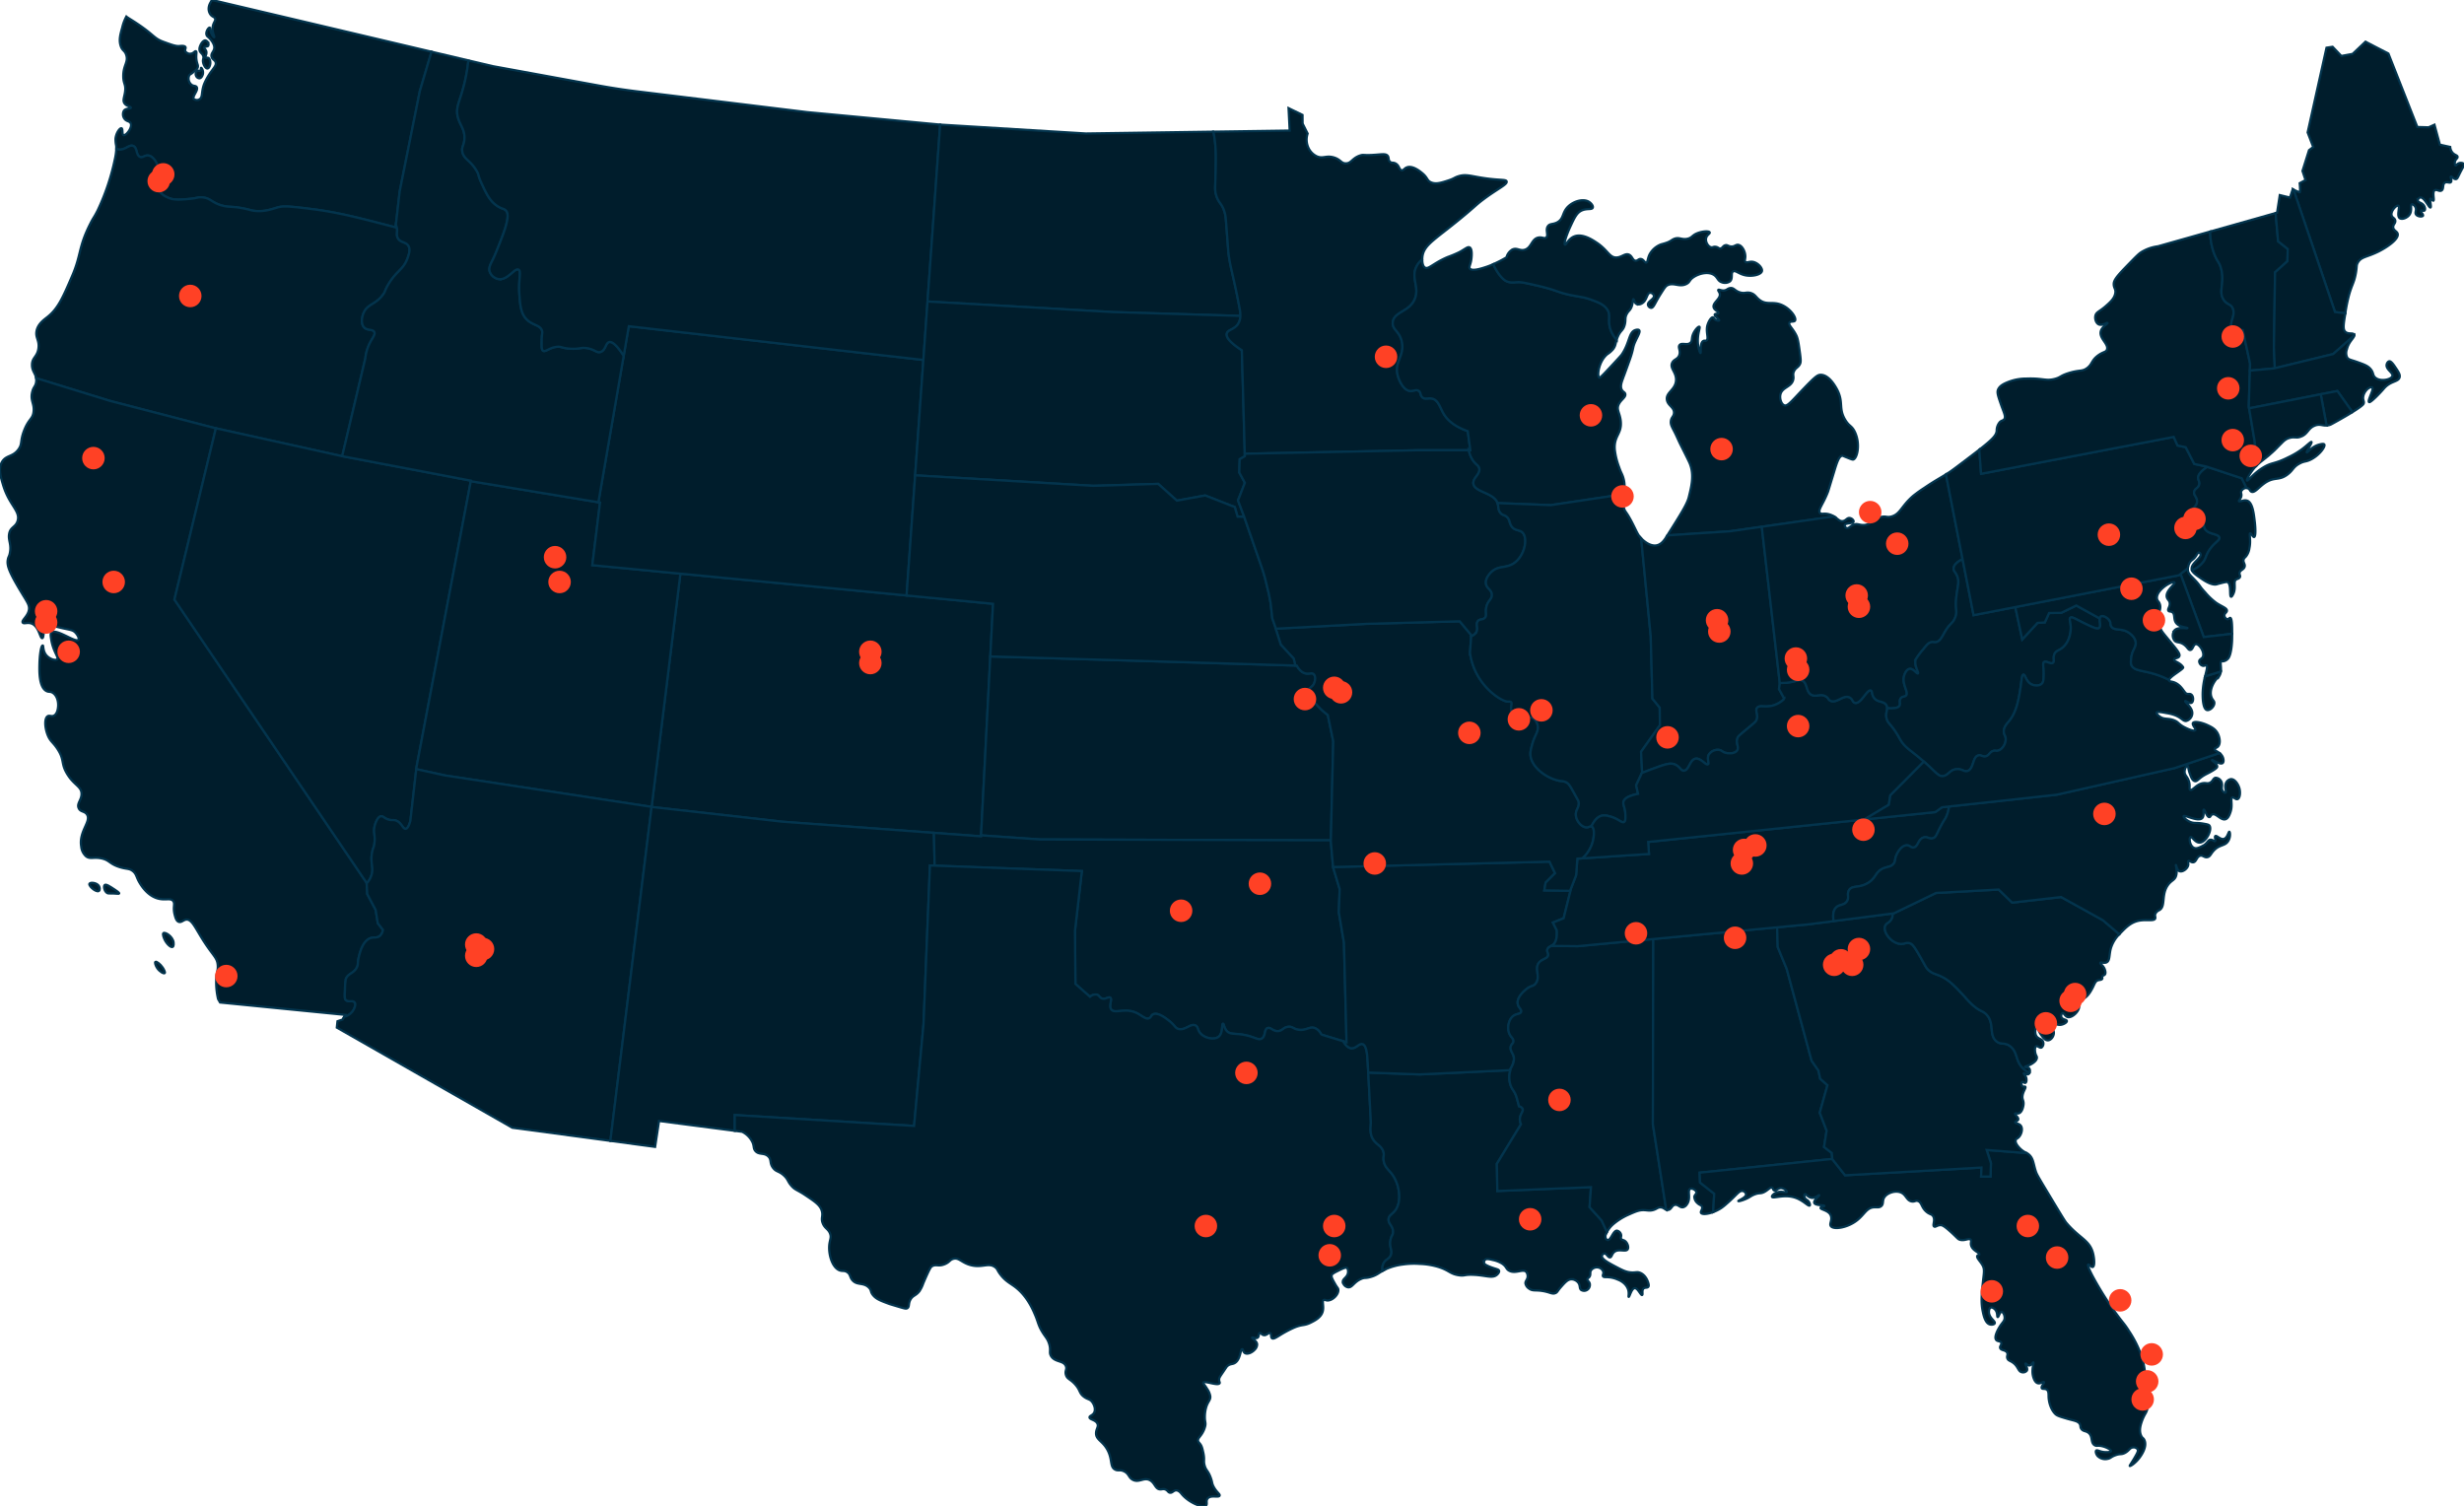 <?xml version="1.0" encoding="UTF-8"?>
<svg xmlns="http://www.w3.org/2000/svg" xmlns:xlink="http://www.w3.org/1999/xlink" width="1094.172" height="668.859" viewBox="0 0 1094.172 668.859">
  <defs>
    <clipPath id="clip-path">
      <rect id="Rectangle_58468" data-name="Rectangle 58468" width="1094.172" height="668.859" fill="#001d2c" stroke="#03344d" stroke-width="1"></rect>
    </clipPath>
  </defs>
  <g id="Group_175531" data-name="Group 175531" transform="translate(11959.172 -4535.629)">
    <g id="Group_175530" data-name="Group 175530" transform="translate(-11959.172 4535.629)">
      <g id="Group_174970" data-name="Group 174970" transform="translate(0 0)" clip-path="url(#clip-path)">
        <path id="Path_78747" data-name="Path 78747" d="M97.655,64.843c1.822.857,1.107,4.157,3,4.858,1.279.473,2.03-.873,3.644-.643,2.18.311,3.863,3.205,4.429,5.573.972,4.065-1.468,6.08-.214,9.145a7.768,7.768,0,0,0,3.929,3.715c2.764,1.457,5.519,1.248,9.931.857,3.942-.349,3.678-.846,5.644-.714,4.038.27,4.167,2.3,9,3.644,3.437.954,4.1.131,10.216,1.429,2.537.538,2.328.66,3.644.857,4.864.729,8.547-.812,11-1.5,2.7-.756,6.824-.242,15.075.786,11.13,1.387,20.439,3.783,34.436,7.43,1.163.3,2.113.554,2.715.714l1.81-15.956,8.954-44.581,5.185-17.48L132.577,0a11.882,11.882,0,0,0-.734,1.248,5.308,5.308,0,0,0-.739,3.071,4.386,4.386,0,0,0,.792,2.106c.844,1.125,1.72.994,2.044,1.795.34.839-.417,1.444-.842,2.789-.881,2.813.8,5.407.442,5.541-.23.094-1.043-1.008-1.464-2.283-.413-1.244-.227-1.928-.506-2-.486-.125-1.9,1.8-1.407,3.27.19.565.546.714,1.169,1.328.311.311,2.055,2.07,2.251,3.9.229,2.05-1.629,2.689-1.2,4.424.337,1.368,1.608,1.363,1.86,2.662.228,1.208-.718,2.09-2.085,4.034a27.154,27.154,0,0,0-3.027,5.3c-1.449,3.722-.517,6.018-2.141,6.915a2.166,2.166,0,0,1-2.506-.166c-.82-1.148,2.2-3.836,1.295-5.275-.478-.769-1.474-.246-2.516-1.223a3.5,3.5,0,0,1-.81-3.921c.3-.532.558-.419,1.819-1.451,1.146-.938,1.8-1.435,2-2.218.214-.9-.229-1.3-.506-2.775-.48-2.493.244-4.047-.337-4.309-.5-.217-.977.944-2.3,1.08a2.425,2.425,0,0,1-2.415-1.125c-.293-.732.372-1.283.074-1.824-.4-.716-2.054-.5-2.7-.448-1.585.138-3.472-.555-7.246-1.934-3.9-1.439-3.888-2.818-10.661-7.46-2.878-1.963-4.652-2.933-5.646-3.681A19.328,19.328,0,0,0,92.7,12.272c-.847,3.049-1.516,5.469-.689,8.049.74,2.328,1.792,1.943,2.476,4.057,1.058,3.268-1.341,4.51-1.313,9.465.02,3.446,1.183,3.465.838,6.624-.282,2.577-1.215,4.011-.33,5.365.9,1.385,2.919,1.495,2.848,2.016s-2.164.114-3.069,1.31a3.264,3.264,0,0,0,.158,3.445c.924,1.431,2.33,1.064,2.849,2.139.913,1.875-2.092,5.627-3.159,5.263-.812-.275-.191-2.855-.925-3.054s-2.4,2.069-2.649,4.622a12.813,12.813,0,0,0,.285,3.061,10.27,10.27,0,0,1,.054,1.472,4.06,4.06,0,0,0,1.076.307c2.789.381,4.663-2.436,6.5-1.572" transform="translate(-38.436 0.001)" fill="#001d2c" stroke="#03344d" stroke-width="1"></path>
        <path id="Path_78748" data-name="Path 78748" d="M156.6,38.26c.4,1.125-.306,1.43-.035,2.873.247,1.315,1.162,2.8,1.954,2.725.719-.067,1.217-1.406,1.26-2.374.037-.834-.234-2.064-.986-2.352-.5-.19-.845.167-1.092-.053-.435-.388.64-1.509.293-2.811-.256-.959-1.083-1.258-.916-1.714.2-.56,1.487-.211,1.853-.849a1.917,1.917,0,0,0-1.243-2.285c-1.062-.183-2.166,1.552-2.54,2.77a3.062,3.062,0,0,0-.178,1.469c.2,1.253,1.2,1.385,1.632,2.6" transform="translate(-66.384 -13.456)" fill="#001d2c" stroke="#03344d" stroke-width="1"></path>
        <path id="Path_78749" data-name="Path 78749" d="M152.182,56.151a1.736,1.736,0,0,0,1.489,1.2c.927-.033,1.443-1.265,1.585-1.931.3-1.426-.562-2.785-.8-2.737-.189.038.056.972-.436,1.281-.381.239-.758-.178-1.22.012a1.812,1.812,0,0,0-.62,2.176" transform="translate(-65.151 -22.571)" fill="#001d2c" stroke="#03344d" stroke-width="1"></path>
        <path id="Path_78750" data-name="Path 78750" d="M105.721,238.5l56.869,12.574,10.288-43.438a19.632,19.632,0,0,1,1.143-4.858c1.472-3.912,3.52-5.464,2.858-6.859-.687-1.447-3.22-.469-4.668-2.191-1.373-1.634-.9-4.665.1-6.668,1.86-3.741,5.262-3.322,8.478-7.811,1.149-1.6.606-1.506,2.1-4.1,3.652-6.352,6.8-6.732,8.669-11.812.622-1.688,1.521-4.128.381-5.811s-3.416-1.268-4.572-3.238c-.769-1.312-.31-2.429-.381-3.811a5.977,5.977,0,0,0-.537-2.148l-.13,1.148c-.6-.16-1.552-.412-2.715-.714-14-3.648-23.305-6.043-34.436-7.43-8.25-1.028-12.375-1.542-15.075-.786-2.455.688-6.138,2.229-11,1.5-1.315-.2-1.107-.319-3.644-.857-6.113-1.3-6.78-.475-10.216-1.429-4.835-1.343-4.964-3.373-9-3.644-1.966-.131-1.7.365-5.644.714-4.412.39-7.167.6-9.931-.857a7.768,7.768,0,0,1-3.929-3.715c-1.253-3.065,1.187-5.08.214-9.145-.566-2.367-2.25-5.262-4.429-5.573-1.613-.23-2.365,1.116-3.644.643-1.894-.7-1.179-4-3-4.858-1.838-.864-3.713,1.953-6.5,1.572a4.059,4.059,0,0,1-1.076-.307,26.654,26.654,0,0,1-.633,4.538,102.2,102.2,0,0,1-7.6,22.672c-1.843,3.656-1.713,2.8-3.4,6.161-5.324,10.57-3.876,13.527-7.986,23.058-4.155,9.639-6.232,14.462-10.985,18.232-1.505,1.2-4.191,3.014-4.814,6.176-.586,2.993,1.282,4.061.848,7.651-.468,3.911-2.855,4.057-2.875,7.435-.017,2.705,1.5,3.743,1.847,5.883l32.752,10.095Z" transform="translate(-10.637 -48.484)" fill="#001d2c" stroke="#03344d" stroke-width="1"></path>
        <path id="Path_78751" data-name="Path 78751" d="M156.62,574.893c.709-1.008,1.591-2.946.857-3.905-.805-1.053-2.769.1-3.905-1.048-.474-.478-.551-1.1-.381-4.477a31.485,31.485,0,0,1,.381-4.858c1.12-2.6,3.394-2.331,4.858-5.049.8-1.483.21-1.728.857-4.477.464-1.97,1.716-7.295,5.144-8.573,1.71-.638,2.963.1,4.287-1.048a4.408,4.408,0,0,0,1.333-2.667l-2.286-2.953-.953-5.906-3.715-7-.286-5L77.461,392.094l18.4-76.035-.778-.172-46.3-12L16.036,293.79a5.908,5.908,0,0,1,.025,1.628c-.241,2.1-1.143,2.056-1.75,4.49-.97,3.863,1.03,5.1.6,8.8-.382,3.336-2.1,3-4.154,8.207-1.952,4.96-.709,6.035-2.609,8.581-2.47,3.326-5.291,2.443-7.134,5.3-1.888,2.929-.764,6.7.361,10.467,2.7,9.026,7.736,11.465,6.456,15.889-.849,2.927-3.271,2.637-3.792,5.913-.449,2.839,1.14,4.515.34,8.422-.315,1.559-.609,1.484-.866,2.69-.589,2.71.357,5.565,6.578,15.766,2.194,3.593,3.069,4.863,2.765,6.735-.472,2.9-3.374,4.638-2.77,5.642.462.769,2.116-.259,3.988.473,3.288,1.284,3.673,6.6,4.688,6.463.916-.124.14-4.4,2.254-5.637.926-.545,1.571-.016,5.657.962,4.363,1.044,5.549.894,6.833,2.229.926.971,1.8,2.6,1.311,3.181-1.218,1.46-9.93-5.231-11.974-3.2-.488.495-.364,1.359-.092,3.065.856,5.422,3.44,7.916,2.655,8.781-.67.734-3.429-.065-4.9-1.866-1.545-1.891-1.145-4.262-1.523-4.259-.847.024-1.376,4.778-1.459,8.057-.082,3.3-.262,10.588,3.206,12.223,1.084.51,1.572.022,2.7.739,2.039,1.289,2.539,4.179,2.374,6.1-.062.72-.275,3.25-1.885,4.04-1.119.548-1.852-.257-2.694.219-1.563.881-1.367,4.939-.109,8.235,1.171,3.067,2.421,3.238,4.5,6.465,3.147,4.9,1.341,6.168,4.155,10.872,3.1,5.193,6.428,5.527,6.447,8.935.013,2.78-2.191,4.243-1.284,6.332.781,1.808,2.647,1.23,3.689,2.835,2.027,3.128-3.676,7.443-2.552,14.2a6.535,6.535,0,0,0,2.163,4.383c1.832,1.376,3.276.182,6.75.889,3.775.774,3.53,2.484,8.322,3.937,3.145.957,4.018.45,5.6,1.667,1.778,1.368,1.514,2.65,3.136,5.33.627,1.043,3.064,5.078,7.194,6.629,3.875,1.463,6.492-.3,7.719,1.455.907,1.293-.305,2.554.64,6.121.337,1.276.721,2.658,1.764,3.046,1.215.448,2.071-.917,3.457-.992,2.225-.122,3.7,3.2,6.629,7.976,5.1,8.3,7.006,8.615,7.252,12.373.165,2.541-.662,3.055-.7,7.283a32.961,32.961,0,0,0,.848,7.651l.886,1.523,55.618,5.507-.522.893a6.843,6.843,0,0,0,3.781-2.54" transform="translate(0 -125.875)" fill="#001d2c" stroke="#03344d" stroke-width="1"></path>
        <path id="Path_78752" data-name="Path 78752" d="M81.138,687.486c-.654.526-.206,2.821,1.072,3.572.516.3.759.115,2.929.214,1.709.078,2.336.232,2.429,0,.029-.071.081-.363-1.858-1.643-2.457-1.622-3.974-2.625-4.572-2.143" transform="translate(-34.636 -294.503)" fill="#001d2c" stroke="#03344d" stroke-width="1"></path>
        <path id="Path_78753" data-name="Path 78753" d="M69.445,686.282c-.33.577.866,1.9,1.858,2.572.338.229,1.7,1.148,2.358.643.489-.375.425-1.4.071-2.072-.866-1.638-3.869-1.873-4.287-1.143" transform="translate(-29.73 -293.871)" fill="#001d2c" stroke="#03344d" stroke-width="1"></path>
        <path id="Path_78754" data-name="Path 78754" d="M126.841,724.879c-.563.425.242,2.331.572,3,.892,1.815,2.7,3.531,3.5,3.144.652-.314.441-1.916.429-2-.382-2.717-3.745-4.714-4.5-4.144" transform="translate(-54.262 -310.534)" fill="#001d2c" stroke="#03344d" stroke-width="1"></path>
        <path id="Path_78755" data-name="Path 78755" d="M120.635,747.286c-.4.3.136,1.823.857,2.858,1.053,1.51,2.882,2.515,3.286,2.143.369-.34-.458-1.808-.929-2.5-1.026-1.51-2.75-2.847-3.215-2.5" transform="translate(-51.628 -320.153)" fill="#001d2c" stroke="#03344d" stroke-width="1"></path>
        <path id="Path_78756" data-name="Path 78756" d="M223.309,521.049c.39-2.082.7-1.762,1-3.715.579-3.8-.613-4.933.143-8,.087-.354,1.041-4.081,2.858-4.287.932-.106,1.244.811,3.143,1.429,1.678.546,2.009.018,3.286.429,2.69.865,3.128,3.818,4.43,3.715.583-.046,1.363-.707,2.143-3.572l2.715-23.862,24.148-127.169-57.152-10.868,0,.009-56.09-12.4-18.4,76.034L220.88,534.623l.014.248a9.626,9.626,0,0,0,2.415-4.82c.462-2.866-.814-4.665,0-9" transform="translate(-58.068 -142.568)" fill="#001d2c" stroke="#03344d" stroke-width="1"></path>
        <path id="Path_78757" data-name="Path 78757" d="M506.985,549.4l57.536,6.477,88.018,6.478,5.335-103.26L519.046,445.714,506.26,549.285Z" transform="translate(-216.909 -190.967)" fill="#001d2c" stroke="#03344d" stroke-width="1"></path>
        <path id="Path_78758" data-name="Path 78758" d="M427.925,518.5l12.787-103.571L401.6,411.162l3.429-27.815-57.39-9.478L323.533,500.8l-.106.929,12.632,2.786Z" transform="translate(-138.573 -160.185)" fill="#001d2c" stroke="#03344d" stroke-width="1"></path>
        <path id="Path_78759" data-name="Path 78759" d="M309.606,600.363l-12.632-2.786-2.609,22.933c-.781,2.865-1.56,3.526-2.143,3.572-1.3.1-1.739-2.85-4.429-3.715-1.277-.411-1.609.117-3.286-.429-1.9-.618-2.211-1.535-3.144-1.429-1.816.206-2.77,3.932-2.858,4.287-.756,3.069.436,4.2-.143,8-.3,1.953-.609,1.633-1,3.715-.814,4.336.462,6.136,0,9a9.626,9.626,0,0,1-2.415,4.82l.271,4.753,3.715,7,.953,5.906,2.286,2.953a4.409,4.409,0,0,1-1.333,2.667c-1.324,1.151-2.577.41-4.287,1.048-3.428,1.279-4.68,6.6-5.144,8.573-.647,2.749-.059,2.994-.857,4.477-1.464,2.718-3.738,2.45-4.858,5.049a31.471,31.471,0,0,0-.381,4.858c-.17,3.376-.093,4,.381,4.477,1.136,1.148,3.1-.006,3.905,1.048.734.96-.149,2.9-.857,3.906a6.841,6.841,0,0,1-3.781,2.54l-.675,1.156-2.3.789-.295,2.814,77.941,44.466,43.536,5.832,18.309-148.3Z" transform="translate(-112.12 -256.033)" fill="#001d2c" stroke="#03344d" stroke-width="1"></path>
        <path id="Path_78760" data-name="Path 78760" d="M917.566,591.679l1.059-43.983L916.2,535.978a29.128,29.128,0,0,1-4.43-4c-1.876-2.082-4.908-5.353-3.858-7.43.419-.829,1.269-.853,2-2.143.837-1.477,1.007-3.708,0-4.572-.86-.739-1.921.083-3.572-.286-1.882-.421-3.128-2.076-3.906-3.477L766.339,510l-4.1,79.462,25.936,1.813Z" transform="translate(-326.581 -218.511)" fill="#001d2c" stroke="#03344d" stroke-width="1"></path>
        <path id="Path_78761" data-name="Path 78761" d="M550.8,633.514l-57.536-6.477-.725-.11-18.308,148.3,19.854,2.66,1.747-11.506,33.63,4.373v-7l79.635,4.834,4.191-45.152,2.858-70.491,2.083.077-.322-14.57Z" transform="translate(-203.184 -268.608)" fill="#001d2c" stroke="#03344d" stroke-width="1"></path>
        <path id="Path_78762" data-name="Path 78762" d="M907.7,695.88l-2.286-13.527.381-10.288-2.929-9.692-1-11.431.012-.526-129.4-.4L746.542,648.2l-.022.431-20.911-1.539.322,14.57,65.359,2.4-3.048,26.482.19,23.624,6.478,5.715a3.685,3.685,0,0,1,3.048-.953c1.078.315,1.135,1.313,2.286,1.715,1.6.557,2.779-.912,3.62-.381,1.113.7-.716,3.433.381,5.144,1.5,2.339,6.129-.88,11.431,1.715,2.318,1.134,3.955,2.983,5.525,2.286.926-.412.77-1.238,1.715-1.715,2.04-1.03,5.362,1.519,6.859,2.667,3.1,2.378,2.761,3.382,4.381,3.81,3.137.829,5.41-2.664,7.621-1.524,1.309.676.749,2.023,2.286,3.62,2.059,2.139,6.107,2.878,8,1.333,2.035-1.659,1.244-5.672,1.905-5.716.453-.03.428,1.875,1.715,3.239,1.4,1.484,3.111,1,6.668,1.524,5.641.824,7.275,2.9,8.954,1.715,1.714-1.207.873-3.974,2.477-4.572,1.375-.513,2.256,1.423,4.572,1.334,2.064-.079,2.34-1.654,4.572-1.906,2.036-.229,2.225,1.033,4.763,1.334,3.358.4,4.714-1.615,7.049-.763a5.363,5.363,0,0,1,2.858,2.858l11.241,3.429Z" transform="translate(-310.889 -277.248)" fill="#001d2c" stroke="#03344d" stroke-width="1"></path>
        <path id="Path_78763" data-name="Path 78763" d="M858.922,849.2c.913-1.943,2.481-1.776,3.286-3.715.924-2.225-.792-3.28-.143-6.716.409-2.162,1.16-2.126,1.143-3.715-.029-2.61-2.062-3.371-2-5.43.058-1.945,1.9-2.279,3.286-4.43,2.641-4.1,1.5-11.513-1.858-15.86-1.4-1.82-3.072-2.943-3.572-5.573-.372-1.951.339-2.426-.143-4.144-.77-2.746-3.033-3.128-4.572-5.573-1.457-2.314-1.182-4.753-1-7.287.019-.274-.464-9.184-1.429-27.006-.171-3.163-.442-7.477-2.286-8-1.52-.433-2.853,2.067-5,1.857-1.451-.141-2.62-1.456-3.544-3.109l-9.792-2.988a5.367,5.367,0,0,0-2.858-2.858c-2.335-.852-3.691,1.16-7.049.763-2.538-.3-2.727-1.563-4.763-1.334-2.232.252-2.508,1.826-4.572,1.905-2.316.089-3.2-1.847-4.572-1.334-1.6.6-.763,3.366-2.477,4.572-1.679,1.183-3.314-.891-8.954-1.715-3.556-.519-5.267-.039-6.668-1.524-1.287-1.364-1.261-3.269-1.715-3.239-.661.044.13,4.057-1.9,5.716-1.895,1.544-5.942.805-8-1.333-1.537-1.6-.976-2.945-2.286-3.62-2.211-1.14-4.484,2.354-7.62,1.524-1.621-.429-1.283-1.432-4.382-3.811-1.5-1.148-4.819-3.7-6.859-2.667-.945.477-.789,1.3-1.715,1.715-1.57.7-3.207-1.152-5.525-2.286-5.3-2.594-9.93.624-11.431-1.715-1.1-1.711.732-4.441-.381-5.144-.84-.531-2.023.938-3.62.381-1.151-.4-1.208-1.4-2.286-1.715a3.684,3.684,0,0,0-3.048.953l-6.477-5.715-.191-23.624,3.049-26.482-67.443-2.477-2.858,70.491L650.5,788.095l-79.635-4.834v7l3.268.425a9.8,9.8,0,0,1,4.671,4.8c.711,1.755.265,2.579,1.193,3.7,1.6,1.907,3.851.62,5.741,2.432,1.611,1.539.438,2.937,2.171,5.148,1.452,1.854,2.594,1.276,4.85,3.4,1.812,1.705,1.536,2.52,3.188,4.434,1.684,1.959,2.561,1.789,6.206,4.211,4.429,2.958,6.663,4.444,7.391,7.079.648,2.338-.576,3.146.442,5.549.963,2.281,2.4,2.35,3.189,4.433.776,2.045-.287,2.845-.387,5.878-.136,4.054,1.52,9.344,4.667,10.485,1.292.47,2.072-.051,3.344.794,1.528,1.011,1.093,2.2,2.348,3.615,2.1,2.361,4.885.809,7.29,3.243,1.285,1.312.488,1.757,1.892,3.427,1.443,1.709,3.353,2.418,7.165,3.827.325.119,1.569.49,4.057,1.231,2.836.853,3.385.985,3.928.665,1.088-.639.334-2.04,1.5-3.975,1.061-1.757,2.25-1.531,3.817-3.485a13.561,13.561,0,0,0,1.759-3.526c2.949-6.931,3.4-7.341,3.905-7.637,1.815-1.068,2.814.27,5.7-.946,2.171-.918,2.146-1.891,3.7-2.335,2.558-.73,3.637,1.618,7.6,2.727,5.277,1.487,8.13-1.33,11.12,1.037,1.087.869.776,1.294,2.345,3.3,2.263,2.9,4.314,3.786,6.472,5.419,5.3,4.021,7.8,9.948,8.927,12.617,1.279,3.044,1.324,4.468,3.157,7.436,1.339,2.169,2.155,2.774,2.869,4.819,1.135,3.243-.1,4.091,1.023,5.865,1.761,2.77,5.511,1.821,6.532,4.4.593,1.5-.557,2.1.04,3.96.613,1.894,1.975,1.764,4.149,4.232,2.3,2.6,1.6,3.661,3.714,5.325,1.771,1.391,2.645.954,3.753,2.39.96,1.239,1.652,3.308.881,4.778-.673,1.271-2.043,1.315-2.036,2.057.018,1.041,2.661,1.046,3.495,2.776.669,1.372-.554,2.3-.6,4.219-.061,3.072,3.032,3.432,5.218,7.737,2.131,4.2.874,7.191,3.229,8.454,1.371.737,2.118-.105,3.991.787,2.269,1.088,1.938,2.692,3.821,3.73,2.828,1.565,4.964-1.283,7.707.244,2.2,1.219,2.3,3.853,4.409,4.038.887.075,1.4-.336,2.374.038,1.16.448,1.184,1.313,2.071,1.45,1.081.173,1.562-1.026,2.747-1.046s2.076,1.151,2.521,1.7c3.026,3.646,9.194,6.288,10.714,5.062.817-.666-.2-2.066.8-3.2,1.432-1.63,4.8-.2,5.25-1.2.331-.731-1.425-1.548-2.739-4.185-.74-1.486-.41-1.681-1.194-3.817-1.181-3.213-2.011-3.005-2.682-5.335-.654-2.252.129-2.444-.637-5.868-.428-1.9-.646-2.85-1.426-3.83-.421-.532-.794-.8-.877-1.377-.125-.9.6-1.484,1.421-2.649a10.979,10.979,0,0,0,1.785-3.985c.277-1.55-.241-1.736-.189-4.165a15.466,15.466,0,0,1,.494-3.7c.817-3.041,2.076-3.4,1.919-5.235a7.844,7.844,0,0,0-1.381-3.241c-1.09-1.881-1.92-2.417-1.708-2.8.529-1.009,6.433,1.581,7.222.257.219-.37-.214-.618-.209-1.576.006-.912.41-1.383,2.08-3.851,1.245-1.836,1.289-1.966,1.664-2.269,1.222-.985,2.012-.625,3.115-1.226,2.727-1.49,2.525-6.252,3.4-6.208.447.018.313,1.23,1.22,1.757,1.178.685,3.248-.285,4.368-1.576a3.24,3.24,0,0,0,1.032-2.354c-.179-1.652-2.43-2.6-2.241-2.949.159-.284,1.624.627,2.458.021.749-.536.358-1.865.942-2.062.491-.173.825.773,1.789.94,1.281.217,2.114-1.232,2.833-.894.7.33.134,1.813.84,2.289.76.513,2.258-.658,4.6-2.053a53.576,53.576,0,0,1,4.882-2.538c3.942-1.756,4.568-.8,7.634-2.329,1.886-.938,4.561-2.274,5.344-4.84.723-2.351-.449-4.767.524-5.275.406-.2.7.154,1.451.23,2.259.222,5.221-2.565,5-4.791-.077-.75-.439-.731-1.569-2.765-1.075-1.919-1.616-2.887-1.34-3.717.194-.584,1.206-1.1,3.206-2.092,2.668-1.321,3.138-1.288,3.456-1.084.768.49.568,2.024.553,2.147-.3,2.124-2.362,2.582-2.316,4.044a2.862,2.862,0,0,0,2.336,2.42c1.859.242,2.511-2.338,5.879-3.751,1.641-.683,1.677-.155,4.036-.806,2.626-.72,3.513-1.637,5.4-2.716a5.575,5.575,0,0,1,.379-3.257" transform="translate(-244.587 -288.114)" fill="#001d2c" stroke="#03344d" stroke-width="1"></path>
        <path id="Path_78764" data-name="Path 78764" d="M1161.345,892.274l.619-8.883-41.58,1.715-.214-12.074,10.716-17.575a5.1,5.1,0,0,1-.5-2.358c.091-2.169,1.693-3.307,1.215-4.5-.15-.374-.536-.831-1.6-1.143-.912-3.519-1.143-4.191-1.143-4.191-.9-2.621-1.75-2.976-2.477-4.763a10.96,10.96,0,0,1-.19-7.049l-40.2,1.906-22.943-.82c.8,14.717,1.194,22.1,1.176,22.347-.181,2.534-.457,4.973,1,7.287,1.54,2.445,3.8,2.827,4.572,5.573.482,1.718-.228,2.192.143,4.144.5,2.63,2.168,3.753,3.572,5.573,3.354,4.348,4.5,11.761,1.858,15.86-1.385,2.151-3.229,2.485-3.286,4.43-.061,2.059,1.972,2.82,2,5.43.018,1.59-.734,1.554-1.143,3.715-.649,3.435,1.067,4.491.143,6.716-.8,1.94-2.373,1.772-3.286,3.715a5.577,5.577,0,0,0-.379,3.258,19.368,19.368,0,0,1,1.983-.989,26.073,26.073,0,0,1,7.007-1.847,34.656,34.656,0,0,1,7.416-.266,32.236,32.236,0,0,1,8.388,1.356c4.831,1.514,5.124,3.089,9.044,3.685,2.7.417,2.292-.367,6.446-.2,5.642.226,8.415,1.753,10.455.033.115-.093,1.222-1.047.991-1.826-.16-.519-.832-.658-2.277-1.126-3.989-1.292-4.281-2-4.353-2.254a1.6,1.6,0,0,1,.462-1.537c.245-.217.8-.536,3.275.113a12.888,12.888,0,0,1,4.107,1.537c2.28,1.455,1.72,2.441,3.315,3.268,2.9,1.518,6.107-1.073,7.563.544a3.076,3.076,0,0,1,.6,1.963c-.024,1.432-1.028,1.925-.985,3.074a3.518,3.518,0,0,0,1.665,2.373c1.615,1.171,2.686.486,6.028,1.042,3.38.556,4.207,1.573,5.695.9.875-.4.769-.843,2.376-2.659,1.82-2.056,3.016-3.408,4.634-3.448a3.954,3.954,0,0,1,3.1,1.555c.945,1.277.326,2.486,1.288,3.2a2.475,2.475,0,0,0,2.6-.026,2.678,2.678,0,0,0,1.18-2.838c-.264-.955-1.168-1.26-1.029-1.958.073-.407.412-.441.807-.912.83-1.012.173-1.932.741-2.933a3.244,3.244,0,0,1,3.647-1.232,2.8,2.8,0,0,1,1.844,1.8c.241.963-.448,1.475-.118,2.008.353.586,1.327.232,3.225.5a12.477,12.477,0,0,1,3.338.97,8.554,8.554,0,0,1,2.954,1.839,6.28,6.28,0,0,1,1.612,2.519c.565,1.764.018,3.232.273,3.3.4.118,1.195-3.734,2.657-3.856,1.409-.106,2.684,3.282,3.305,3.03.468-.181-.291-2.05.649-2.871.672-.589,1.647-.147,2.111-.787.19-.277.255-.676.031-1.486-.144-.542-1.016-3.72-3.808-4.749-1.276-.477-1.727-.043-3.561-.109-2.474-.09-4.147-.977-7.493-2.751-2.828-1.5-6.035-3.195-5.771-4.629a1.323,1.323,0,0,1,1.045-1.014c1.023-.118,1.566,1.761,2.521,1.69.778-.054.757-1.325,1.757-2.262,1.962-1.827,5.209.062,6.1-1.31.63-.964-.163-3.154-1.433-3.861-.589-.323-1.159-.279-1.457-.8-.306-.549.121-.982-.017-1.723a2.375,2.375,0,0,0-1.845-1.9c-1.734-.051-2.706,4.37-4.149,4.155a1.25,1.25,0,0,1-.776-.613,2.478,2.478,0,0,1,.169-2.253c.1-.24.211-.47.326-.693l-2.4-5.136Z" transform="translate(-455.468 -356.238)" fill="#001d2c" stroke="#03344d" stroke-width="1"></path>
        <path id="Path_78765" data-name="Path 78765" d="M1115.818,755.565c-.452-1.254-1.666-2.636-1.143-4.191.326-.971,1.046-1.164,1.143-2.1.119-1.139-.863-1.723-1.524-2.858-1.407-2.416-.825-6.414,1.143-8.192,1.566-1.415,3.43-.9,3.811-2.1.36-1.131-1.262-1.749-1.525-3.62-.384-2.735,2.534-5.307,3.429-6.1,2.454-2.163,3.385-1.31,4.572-2.858,2.289-2.982-.794-6.637,1.524-9.335,1.439-1.675,3.78-1.607,4-3.239.134-.989-.663-1.477-.381-2.477.317-1.123,1.566-1.374,2.477-2.1,1.025-.813,2-2.522,1.714-6.477l-1.714-3.429,4.762-1.905,3.048-12.193-11.621-.19.572-3.429,4.191-4.192-2.476-5.144-96.1,2.394.009.107,2.929,9.693-.381,10.288,2.286,13.526,1.143,44.2-1.448-.442c.924,1.652,2.093,2.968,3.544,3.109,2.148.21,3.481-2.29,5-1.858,1.844.525,2.115,4.839,2.286,8q.132,2.442.253,4.658l22.942.82,39.869-1.89c2.078-3.187,2.129-5.2,1.663-6.493" transform="translate(-443.758 -286.828)" fill="#001d2c" stroke="#03344d" stroke-width="1"></path>
        <path id="Path_78766" data-name="Path 78766" d="M1232.444,729.564l-33.522,3.175-11.726-.128c-.766.441-1.557.791-1.8,1.651-.282,1,.515,1.488.381,2.477-.221,1.632-2.561,1.564-4,3.238-2.318,2.7.765,6.353-1.524,9.336-1.188,1.548-2.119.694-4.572,2.858-.9.79-3.814,3.362-3.429,6.1.263,1.871,1.884,2.489,1.524,3.62-.38,1.195-2.245.681-3.81,2.1-1.968,1.778-2.55,5.777-1.143,8.193.661,1.134,1.643,1.719,1.524,2.858-.1.932-.817,1.125-1.143,2.1-.522,1.555.692,2.937,1.143,4.192.466,1.3.415,3.305-1.663,6.493l.33-.015a10.957,10.957,0,0,0,.19,7.049c.728,1.787,1.574,2.142,2.477,4.763,0,0,.231.672,1.143,4.191,1.06.312,1.446.769,1.6,1.143.478,1.193-1.124,2.331-1.215,4.5a5.1,5.1,0,0,0,.5,2.358l-10.717,17.575.214,12.074,41.58-1.715-.619,8.883,5.334,5.906,2.4,5.136a11.875,11.875,0,0,1,2.523-3.257,27.672,27.672,0,0,1,6.989-4.428c3.083-1.372,4.625-2.054,6.712-2.029,1.7.014,2.678.448,4.437-.091,1.536-.482,1.853-1.152,3.07-1.133,1.293.01,1.81.78,2.569,1.068l-5.931-37.989Z" transform="translate(-498.285 -312.583)" fill="#001d2c" stroke="#03344d" stroke-width="1"></path>
        <path id="Path_78767" data-name="Path 78767" d="M1360.211,818l1.143-7.24-3.048-8,3.429-12.193L1358.5,787.7l-.762-3.62-3.049-4.382-11.05-40.77-4-9.716-.262-8.765-55,5.208-.182,82.239,5.931,37.99a1.617,1.617,0,0,0,.809.093c1.555-.2,1.627-2.1,3.159-2.284,1.416-.167,2.124,1.38,3.57,1.067a2.8,2.8,0,0,0,1.575-1.165c2.069-2.64.145-6.213,1.47-6.954.866-.483,2.64.479,2.812,1.457.131.765-.821,1.042-.9,2.162a3.871,3.871,0,0,0,1.423,2.713c.988.932,1.61.765,1.941,1.466.535,1.128-.8,2.138-.4,2.83.444.762,2.752.637,5.381-.333l.472-8.178-6.287-4.953-.191-4.382,58.869-6.1.051.064-.241-2.731Z" transform="translate(-550.217 -308.679)" fill="#001d2c" stroke="#03344d" stroke-width="1"></path>
        <path id="Path_78768" data-name="Path 78768" d="M1518.7,1010.17c.884-1.687,1.364-3.736.355-12.074-.774-6.449-1.162-9.677-2.148-12.708a48.853,48.853,0,0,0-5.7-11.523c-2.373-3.79-2.568-3.29-7.032-9.6-.782-1.111-3.995-5.681-7.54-11.9-3.624-6.366-3.816-7.828-3.549-8.007.322-.2,1.346,1.3,2.037,1.037.952-.362.654-3.8.132-5.937-1.471-6.029-5.961-6.65-11.934-13.713-.624-.737-3.453-5.442-9.111-14.844-3.746-6.235-4.062-6.906-4.411-8-1.105-3.389-1.038-5.9-3.306-7.626a5.715,5.715,0,0,0-.657-.433l-17.854-1.393,1.906,5.906-.191,5.906h-4.191l.19-4-60.584,3.429-5.715-7.24-58.87,6.1.191,4.382,6.287,4.953-.472,8.178a17.786,17.786,0,0,0,3.6-1.818,25.657,25.657,0,0,0,2.529-2.04c4.3-3.7,5.426-5.868,7.024-5.524a1.842,1.842,0,0,1,1.456,1.471c.085,1.508-3.555,2.709-3.436,3,.079.167,1.424-.137,3.027-.8,2.225-.91,2.313-1.4,4.069-2.1,2.394-.943,2.679-.2,4.472-1.148,1.763-.929,2.6-2.24,3.394-1.9.557.24.388.992.976,1.231.8.329,1.5-.934,2.833-1.032,1.485-.115,2.917,1.28,2.759,1.7-.2.546-3.044-.842-5.333.628-.452.288-1.4,1.017-1.24,1.5.35,1.069,5.41-1.38,10.6.514,3.411,1.245,5.6,3.9,6.152,3.385.275-.263-.035-1.164-.4-1.719-.572-.852-1.249-.784-1.7-1.607-.33-.61-.423-1.482-.117-1.676.5-.319,1.44,1.433,3.151,1.592s3.091-1.38,3.262-1.182c.218.266-2.6,2.263-2.184,3.423.452,1.252,4.478.9,4.5,1.341,0,.275-1.6.338-1.694.867-.146.79,3.624,1.028,4.526,3.4.8,2.106-.771,3.646.048,4.718,1.273,1.657,7.166.786,11.4-2.412,3.471-2.616,4.372-5.7,7.643-5.944,1.27-.1,2.406.259,3.338-.546,1.1-.953.424-2.256,1.242-3.712,1.226-2.165,5.035-3.382,7.519-2.312,2.367,1.017,2.471,3.636,4.863,3.972,1.281.186,1.52-.536,2.594-.217,1.824.548,1.461,2.727,3.8,4.748,1.609,1.386,2.483.971,3.1,2.175.942,1.8-.485,3.8.337,4.393.606.446,1.373-.619,2.883-.6.709.008,1.567.26,5.144,3.578,2.513,2.349,2.6,2.7,3.5,2.937,2.171.584,3.881-.9,4.715-.047.553.569-.157,1.273.219,2.586.678,2.344,3.869,3.162,3.608,3.977-.112.338-.63.2-.865.59-.515.856,1.428,2.521,2.355,4.281s.579,3.127.172,6.984c-.605,5.644-.962,9.193-.158,13.222.4,1.987,1.119,5.427,3.235,5.995.819.222,1.888.027,2.122-.5.429-.977-2.411-2.243-2.561-4.854-.038-.7.1-1.831.749-2.114s1.614.374,2.137,1.036c1.046,1.33.6,3.073.987,3.145.463.08.909-2.3,1.718-2.315.608-.006,1.384,1.334,1.367,2.667-.006,1.609-1.15,2.026-2.55,4.529-.523.924-2.233,3.983-1.2,5.274.632.783,1.869.41,2.231,1.227s-.755,1.5-.453,2.394c.374,1.145,2.442.749,3.1,2.075.448.914-.323,1.52.119,2.58.394.946,1.2.931,2.422,1.8,2.483,1.744,2.2,3.892,4,4.264a2.154,2.154,0,0,0,2.2-.689c.605-1.048-.916-2.939-.6-3.157.222-.147.864.911,1.734.848.978-.063,1.426-1.462,1.727-1.357.449.156-.976,3.211-.034,6.418.175.6.734,2.505,2.055,2.844,1.2.317,2.411-.829,2.691-.5.328.38-1.374,1.936-.943,2.69.321.541,1.4.055,2.225.651.893.642.753,2.03.8,3.24.112,2.763,1.256,6.046,3.16,7.727.793.7,2.238,1.119,5.121,1.963,3.052.881,4.879.993,5.618,2.425.409.8.058,1.195.591,2.008.822,1.24,2,.869,3.2,1.783,2.073,1.588.83,4.373,2.752,5.533.938.557,1.317-.044,3.372.441,2.023.478,4.007,1.622,3.874,2.167-.111.475-1.9.555-3.17.414-2.006-.233-2.946-1.058-3.381-.64-.4.395-.03,1.617.61,2.384a4.78,4.78,0,0,0,4.436,1.3c1.407-.252,1.355-.818,3.358-1.566,2.317-.873,2.625-.21,4.227-1.008,2.054-1.016,2.247-2.466,3.826-2.52a2.127,2.127,0,0,1,1.935.838c.33.625-.032,1.4-.743,2.688-1.747,3.166-2.912,4.548-2.741,4.715.194.2,2.4-1.142,4.2-3.489.585-.771,3.71-4.84,2.323-7.966-.465-1.037-.91-.811-1.469-2-1.048-2.241-.249-4.723.32-6.414a20.222,20.222,0,0,1,1.8-3.748" transform="translate(-565.784 -382.802)" fill="#001d2c" stroke="#03344d" stroke-width="1"></path>
        <path id="Path_78769" data-name="Path 78769" d="M1488.4,776.583c-1.629-2.777-1.36-5.88-4.287-8-2.456-1.781-3.785-.422-5.858-2-3.72-2.832-.72-8.177-4.715-12.145-1.594-1.583-2.4-1.057-5.573-3.715a40.38,40.38,0,0,1-4.144-4.287c-4.2-4.5-6.629-7.1-10.431-8.859-2.454-1.133-3.81-1.143-5.572-2.858-.876-.852-1.044-1.34-2.858-4.572-3.413-6.084-4.173-6.777-5.144-7.144-1.943-.735-2.6.642-5,.143-3.774-.784-6.955-5.176-6.144-7.716.489-1.53,2.138-1.484,3-3.429a4.95,4.95,0,0,0,.386-2.273l-37.251,4.8-14.074,1.333.261,8.764,4,9.716,11.05,40.771,3.048,4.381.762,3.62,3.239,2.858-3.429,12.193,3.048,8-1.143,7.24,3.429,2.667.241,2.732,5.665,7.176,60.584-3.429-.191,4h4.192l.19-5.906-1.905-5.906,17.854,1.393a10.147,10.147,0,0,1-2.591-1.641c-.373-.341-2.916-2.644-2.309-4.235.233-.592.65-.489,1.344-1.216,1.258-1.33,1.819-3.764.9-5.034-.8-1.118-2.53-1.039-2.512-1.606,0-.452,1.128-.471,1.329-1.163.3-.983-1.656-2.174-1.368-2.667.167-.285.849.137,1.632-.108,1.682-.522,2.059-3.59,2.08-3.759.234-2.016-.669-2.176-.426-4.009.279-2.124,1.689-3.586,1.215-4.041-.257-.235-.715.13-1.157-.172-.605-.415-.633-1.679-.22-1.912s.961.58,1.452.368.6-1.339.363-2.21c-.321-1.184-1.236-1.8-1.083-2,.182-.239,1.286.73,2.03.363a1.184,1.184,0,0,0,.5-.591,10.269,10.269,0,0,1-4.412-3.915" transform="translate(-591.581 -304.083)" fill="#001d2c" stroke="#03344d" stroke-width="1"></path>
        <path id="Path_78770" data-name="Path 78770" d="M1561.251,704.741l-18.575-10.288-21.719,2.477-6-5.81-27.816,1.524-18.766,9.05-.471.06a4.953,4.953,0,0,1-.386,2.273c-.863,1.945-2.512,1.9-3,3.429-.811,2.539,2.37,6.932,6.144,7.716,2.4.5,3.058-.878,5-.143.971.367,1.731,1.06,5.144,7.144,1.813,3.233,1.982,3.72,2.858,4.572,1.763,1.715,3.119,1.724,5.573,2.858,3.8,1.756,6.232,4.359,10.431,8.859a40.38,40.38,0,0,0,4.144,4.287c3.174,2.658,3.979,2.132,5.573,3.715,4,3.968,1,9.313,4.715,12.145,2.073,1.578,3.4.219,5.858,2,2.927,2.122,2.658,5.225,4.286,8a10.272,10.272,0,0,0,4.412,3.915,2.029,2.029,0,0,0-.14-2c-.585-.691-1.8-.4-1.833-.655-.042-.291,1.729-.431,3.45-1.659.581-.419,1.751-1.259,1.8-2.408.025-.636-.3-.74-.6-1.725-.351-1.191-.438-2.967.259-3.35.682-.374,1.581.927,2.409.55a2.226,2.226,0,0,0,.651-2.6c-.514-1.351-2.037-1.1-2.922-2.452-1.057-1.652-.235-4.18.25-4.215.4-.035.41,1.666,1.872,3.711.75,1.049,1.735,2.434,3.005,2.367,1.494-.092,2.929-2.159,2.557-3.856a3.351,3.351,0,0,0-1.561-2c-1.707-1.1-3.627-.569-3.66-.829-.033-.237,1.584-1.012,3.641-.987,2.419.022,3.131,1.11,5.015.716,1.276-.273,2.47-1.089,2.395-1.655-.092-.681-1.97-.547-2.428-1.7-.261-.664.022-1.586.467-1.728.653-.206,1.124,1.4,2.328,1.7,2.047.516,5.572-2.89,5.055-5.221-.411-1.842-3.286-2.647-3.113-3.032.151-.354,2.275.973,4.425.338,2.343-.69,3.825-3.44,4.574-4.833.968-1.787,1.208-3.16,2.475-3.564.707-.229,1.663-.132,1.919-.693.158-.362-.122-.634.082-1.058.226-.469.713-.4,1.056-.777.609-.672.086-2.084-.025-2.389-.681-1.8-2.159-2.414-1.955-2.853s1.645.344,2.787-.219c1.526-.751,1.076-3.228,1.863-6.147a14.872,14.872,0,0,1,3.782-6.321Z" transform="translate(-627.422 -296.111)" fill="#001d2c" stroke="#03344d" stroke-width="1"></path>
        <path id="Path_78771" data-name="Path 78771" d="M1331.761,671.484c1.483-1.48,3.478-.871,4.763-2.667,1.258-1.759-.066-3.169.953-4.953,1.374-2.406,4.37-.871,8.383-3.239,3.993-2.356,3.208-5.162,7.239-6.668,1.764-.659,3.114-.57,4.192-1.9.978-1.212.429-1.984,1.333-4,.168-.374,1.848-4.007,4.382-4.191,1.554-.113,1.923,1.18,3.238.952,2-.346,1.85-3.463,4.192-4.382,1.885-.741,2.812.956,4.572.19,1.357-.59,1.415-1.862,3.62-5.906,1.168-2.141,1.389-2.222,1.9-3.239a13.438,13.438,0,0,0,1.351-4.86l-3.065.336-3,2.143-127.5,13.241.381,5.334-31.816,2.1-.56,7.371-2.678,6.915.189,0-3.049,12.193-4.763,1.905,1.715,3.429c.284,3.955-.69,5.665-1.715,6.477a5.529,5.529,0,0,1-.676.444l11.726.128,102.593-9.716,11.016-1.419c-.546-3.456.2-5.127,1.082-6.012" transform="translate(-516.433 -268.475)" fill="#001d2c" stroke="#03344d" stroke-width="1"></path>
        <path id="Path_78772" data-name="Path 78772" d="M1604.738,600.929c-.482-1.94-2.087-4.437-3.9-4.266a3.025,3.025,0,0,0-2,1.46c-1.083,1.88.282,4.24-.339,4.545-.3.149-.85-.267-1.163-.655-1.015-1.261.142-2.667-.667-4.252a2.923,2.923,0,0,0-2.568-1.705c-1.115.18-1.169,1.682-2.673,2.279-.828.33-1.309.074-2.218.068-3.4,0-5.256,3.592-6.372,2.99-.666-.361.116-1.563-.57-3.778-.677-2.183-1.929-2.554-1.923-4.239.009-1.37.836-2.658,1.275-2.6.409.057.3,1.269.949,3.154.54,1.565,1.152,3.336,2.3,3.615,1.181.279,1.651-1.334,5.115-3.115.513-.266,1.218-.595,2.3-1.218,2.374-1.372,2.5-1.81,2.537-1.994.218-1.335-2.455-2.74-2.3-2.987.19-.3,3.613,2.2,4.728,1.285.6-.481.428-1.819.018-2.727a4.391,4.391,0,0,0-1.441-1.71l-19.941,6.692L1523.5,603.581l-47.8,5.237a13.448,13.448,0,0,1-1.35,4.86c-.516,1.017-.738,1.1-1.906,3.239-2.2,4.043-2.263,5.316-3.62,5.906-1.76.765-2.686-.931-4.572-.19-2.342.919-2.189,4.036-4.191,4.382-1.316.227-1.686-1.065-3.239-.952-2.534.184-4.214,3.817-4.382,4.191-.9,2.017-.355,2.789-1.333,4-1.077,1.335-2.428,1.246-4.191,1.9-4.032,1.507-3.247,4.312-7.24,6.668-4.013,2.368-7.008.833-8.383,3.239-1.019,1.784.305,3.194-.952,4.953-1.284,1.8-3.281,1.187-4.763,2.667-.886.885-1.628,2.556-1.082,6.012l26.707-3.44,18.766-9.049,27.815-1.524,6,5.811,21.719-2.477,18.575,10.288,7.291,6.25c.293-.316.583-.622.86-.911,1.951-2.011,4.147-4.285,7.56-5.055,3.5-.779,6.93.313,7.5-1.025.256-.608-.3-1.153.079-2.115a3.5,3.5,0,0,1,1.809-1.642c2.865-1.668.709-6.755,3.74-11.051,1.6-2.276,3.122-2.13,3.708-4.342s-.332-4.546-.14-4.594.394,2.317,1.661,2.756c1.3.454,3.571-1.124,3.824-2.811.13-.821-.254-1.468.082-1.724.436-.326,1.147.662,2.124.553,1.431-.16,1.462-2.466,3.052-2.9,1.229-.342,1.812.87,3.181.634,1.323-.22,1.5-1.455,2.958-2.994,2.638-2.791,4.951-1.819,6.413-4.277,1.067-1.811.761-3.944.437-4.026-.394-.1-.812,2.789-2.471,3.181-1.56.375-3.176-1.722-3.765-1.249-.474.38.358,1.865-.124,2.2-.375.264-.953-.58-1.885-.6-1.241-.026-1.5,1.623-3.394,2.623-1.556.812-2.859,1.5-4.034.99-1.919-.823-2.318-4.358-1.59-4.763s2.021,2.53,4.123,2.44c2.834-.112,5.674-5.725,4.3-7.557-.343-.456-1.169-.6-2.8-.883-2.925-.492-3.73-.062-5.353-.613-2.018-.692-3.513-2.293-3.3-2.694.385-.746,6.476,2.731,8.29.828,1.06-1.121.2-3.6.641-3.7.507-.112,1.351,3.334,2.483,3.284.547-.029.538-.833,1.244-1.161,1.641-.775,3.787,2.666,5.846,2.139,1.3-.335,1.913-2.079,2.279-3.133,1.145-3.282-.162-6.065.8-6.519.682-.329,1.481,1.012,2.365.689,1.044-.37,1.32-2.763.862-4.6" transform="translate(-610.249 -250.678)" fill="#001d2c" stroke="#03344d" stroke-width="1"></path>
        <path id="Path_78773" data-name="Path 78773" d="M1131.95,580.484c.584-2.291.9-6-.476-6.668-.726-.353-1.24.475-2.477.381-2.144-.163-4.495-2.943-4.572-5.62-.069-2.391,1.717-3.28,1.239-5.716-.081-.413-.161-.533-1.239-2.477-2.507-4.524-2.988-5.518-4.287-6.192a5.753,5.753,0,0,0-2.286-.571c-5.161-.56-12.691-5.361-13.526-11.05-.25-1.7.151-3.143.762-5.335,1.153-4.136,2.967-5.618,2.382-8.287a4.946,4.946,0,0,0-1.81-3.048c-2.646-1.836-6,1.167-8.287-.667a5.225,5.225,0,0,1-1.715-3.81c.007-1.226.558-2.347,0-2.858a1.306,1.306,0,0,0-1.048-.191c-2.1.29-9.7-4.025-14.1-12.193a28.592,28.592,0,0,1-3.1-9.478l.572-7.859-5.144-6.144-41.58,1.143-40.151,2.143,2.286,7.144,5.715,6.144.743,3.077.639.019c.778,1.4,2.024,3.056,3.905,3.477,1.651.369,2.712-.453,3.572.286,1.007.865.838,3.1,0,4.572-.732,1.289-1.582,1.314-2,2.143-1.049,2.077,1.983,5.347,3.858,7.43a29.191,29.191,0,0,0,4.43,4L1016.688,536l-1.058,43.983-.013.526.991,11.323,96.1-2.393,2.477,5.144-4.192,4.191-.572,3.429,11.433.187,2.678-6.915.56-7.371,2.294-.151a15.661,15.661,0,0,0,4.565-7.47" transform="translate(-424.644 -206.815)" fill="#001d2c" stroke="#03344d" stroke-width="1"></path>
        <path id="Path_78774" data-name="Path 78774" d="M462.89,331.633l.734.121L460.2,359.569l139.557,13.447,7.458-104.582L476.389,253.452Z" transform="translate(-197.172 -108.592)" fill="#001d2c" stroke="#03344d" stroke-width="1"></path>
        <path id="Path_78775" data-name="Path 78775" d="M384.364,169.133c-1.592.468-1.505,3.661-3.811,4.382-1.561.488-2.192-.794-5.144-1.524-3.5-.865-4.217.536-9.145,0-3.224-.35-3.211-.982-5.144-.762-3.366.383-4.975,2.479-6.1,1.715-.6-.406-.6-1.674-.572-4.192.032-3.38.445-3.579.19-4.572-.7-2.727-4.106-2.363-6.859-5.144-2.611-2.638-2.881-6.336-3.239-11.24-.474-6.508,1.022-10.168-.381-10.859-1.806-.89-4.82,4.91-8.954,4.191a5.1,5.1,0,0,1-3.811-3.239c-.573-1.761.347-3.376,1.334-5.334,0,0,1.547-3.073,4.572-11.241,2.909-7.855,1.962-9.649,1.524-10.288-.9-1.3-1.749-.825-4-2.286-3.422-2.221-4.992-5.632-7.049-10.1-1.819-3.95-1.008-3.569-2.286-5.715-2.746-4.612-5.681-5.013-6.287-8.383-.4-2.244.8-2.609.953-5.715.2-4.176-1.861-5.765-2.858-9.335-1.377-4.932,1.1-7.144,3.238-16.956A78.451,78.451,0,0,0,321.9,44.06L305.531,40.2l-5.185,17.48-8.954,44.581-1.679,14.808a5.972,5.972,0,0,1,.536,2.148c.071,1.381-.388,2.5.381,3.81,1.156,1.971,3.432,1.555,4.572,3.239s.241,4.123-.381,5.811c-1.871,5.08-5.016,5.461-8.668,11.812-1.489,2.59-.946,2.492-2.1,4.1-3.216,4.489-6.617,4.07-8.478,7.811-1,2-1.469,5.034-.1,6.668,1.448,1.722,3.981.744,4.668,2.191.662,1.395-1.386,2.946-2.858,6.859a19.627,19.627,0,0,0-1.143,4.858L265.865,219.8l57.153,10.869-.045.238,56.656,9.356L390.863,175.2c-3.321-5.131-5.288-6.421-6.5-6.065" transform="translate(-113.911 -17.224)" fill="#001d2c" stroke="#03344d" stroke-width="1"></path>
        <path id="Path_78776" data-name="Path 78776" d="M569.61,75.457l-58.993-5.534-75.239-9.185q-8.84-1.071-17.593-2.679L370.965,49.5l-10.8-2.546a78.482,78.482,0,0,1-1.361,8.477c-2.14,9.812-4.616,12.023-3.238,16.956,1,3.571,3.062,5.159,2.858,9.336-.153,3.106-1.356,3.471-.953,5.715.606,3.37,3.541,3.77,6.287,8.382,1.278,2.146.467,1.766,2.286,5.715,2.056,4.465,3.626,7.876,7.049,10.1,2.251,1.461,3.106.981,4,2.286.438.639,1.385,2.432-1.524,10.288-3.025,8.167-4.572,11.241-4.572,11.241-.987,1.959-1.907,3.573-1.334,5.334a5.1,5.1,0,0,0,3.81,3.239c4.135.718,7.148-5.082,8.954-4.192,1.4.692-.094,4.352.381,10.859.358,4.9.628,8.6,3.239,11.241,2.753,2.781,6.158,2.416,6.859,5.144.255.993-.158,1.192-.19,4.572-.025,2.518-.024,3.785.572,4.191,1.121.764,2.73-1.331,6.1-1.715,1.933-.22,1.92.412,5.144.762,4.928.536,5.649-.865,9.145,0,2.952.73,3.582,2.012,5.144,1.524,2.305-.721,2.218-3.915,3.81-4.381,1.211-.355,3.179.933,6.5,6.065l2.264-13.114L562.21,179.96l7.452-104.5Z" transform="translate(-152.172 -20.117)" fill="#001d2c" stroke="#03344d" stroke-width="1"></path>
        <path id="Path_78777" data-name="Path 78777" d="M859.571,181.767a20.557,20.557,0,0,0-.483-4.184c-2.794-14.856-4.431-18.487-4.954-25.529q-.283-3.81-.572-7.62c-.461-6.164-.524-7.061-.953-8.573-1.228-4.332-2.686-3.94-3.81-7.811-.7-2.411-.335-3.254-.191-11.05.067-3.634.116-6.257,0-8.764a57.126,57.126,0,0,0-1-8.275l-56.65.81-64.7-3.941-5.6,78.537,82.134,4.694Z" transform="translate(-308.768 -41.486)" fill="#001d2c" stroke="#03344d" stroke-width="1"></path>
        <path id="Path_78778" data-name="Path 78778" d="M818.954,315.235l8.287,7.43,12.574-2.286,13.146,5.144,1.239,4.287,2.935.032-.077-.222-2.667-7.049,3.048-7.811-2.476-4.572.19-5.906,2.286-1.333L856.1,255.89c-5.894-3.84-7.028-6.067-6.668-7.43.46-1.743,3.253-1.669,4.954-4.192a6.57,6.57,0,0,0,1.055-3.626l-56.78-1.708L716.53,234.24l-5.505,77.2,79.066,4.651Z" transform="translate(-304.641 -100.36)" fill="#001d2c" stroke="#03344d" stroke-width="1"></path>
        <path id="Path_78779" data-name="Path 78779" d="M877,453.772l-.742-3.077-5.715-6.144-2.286-7.144.133-.007-1.609-4.565-.762-6.859-.762-4-1.715-7.049-.953-3.238-8.306-23.973-2.935-.032L850.11,383.4l-13.146-5.144-12.574,2.286-8.287-7.43-28.863.857-79.067-4.651-3.8,53.344,38.385,3.7-1.207,23.367Z" transform="translate(-301.789 -158.233)" fill="#001d2c" stroke="#03344d" stroke-width="1"></path>
        <path id="Path_78780" data-name="Path 78780" d="M1056.85,235.929l-1.143-8.478c-6.507-2.282-9.417-5.438-10.859-8-1.375-2.443-2.21-5.757-4.858-6.43-1.723-.438-3.216.5-4.43-.572-1.039-.914-.534-2.119-1.572-2.858-1.157-.825-2.468.187-4,0-2.673-.327-4.59-4.123-5.287-6.573-1.831-6.437,3.218-9,1.715-15.432-1.117-4.775-4.321-5.143-4-8.43.473-4.861,7.527-4.535,9.859-10.574,2.076-5.374-2.062-9.385.857-14.574a10.2,10.2,0,0,1,2.376-2.819c.006-.57.051-1,.062-1.1.644-5.621,5.747-7.618,19.26-18.959,4.82-4.047,4.847-4.361,7.83-6.589,6.522-4.876,10.7-6.588,10.319-7.955-.263-.924-2.286-.505-8.295-1.257-7.521-.943-9.491-2.24-13.238-1.016-1.728.561-1.777,1-4.342,1.828-3.072,1-5.513,1.794-7.7.844-1.95-.846-1.323-2.047-4.157-4.293-1-.8-4.132-3.29-6.573-2.362-1.2.456-1.457,1.439-2.3,1.3-1.157-.2-1.008-2.142-2.727-3.036-1.093-.579-1.688-.067-2.442-.742-.91-.81-.366-1.834-1.06-2.67-.788-.957-2.334-.681-5.267-.46-5.712.425-5.241-.223-6.93.322-3.625,1.17-3.847,3.516-6.382,3.511-2.165.006-2.228-1.708-5.3-2.627-3.524-1.052-4.869.769-7.71-.558a7.839,7.839,0,0,1-3.629-3.793,8.613,8.613,0,0,1-.326-6.254l-2.226-4.443-.039-3.829-6.194-3L976.639,94l-33.86.484a57.116,57.116,0,0,1,1,8.275c.115,2.506.067,5.13,0,8.764-.145,7.8-.509,8.639.19,11.05,1.124,3.871,2.582,3.478,3.81,7.811.429,1.512.492,2.409.952,8.573q.285,3.811.572,7.621c.523,7.041,2.159,10.673,4.954,25.529.5,2.657.992,5.492-.571,7.811-1.7,2.522-4.494,2.449-4.954,4.191-.36,1.364.774,3.591,6.668,7.43l1.3,45.954,76.785-1.54Z" transform="translate(-403.936 -36.01)" fill="#001d2c" stroke="#03344d" stroke-width="1"></path>
        <path id="Path_78781" data-name="Path 78781" d="M1067.884,430.183c.6-1.651-.536-3.344.572-4.572.909-1.009,2.138-.381,3.072-1.429.86-.965.263-2,.5-4,.429-3.626,2.831-4.024,2.572-6.43-.242-2.25-2.41-2.531-2.643-4.858-.214-2.127,1.4-3.905,2-4.572,3.345-3.694,6.981-1.746,10.788-4.572,4.4-3.266,5.9-10.582,3.644-13.217-1.378-1.612-3.553-.761-5.073-3-1.066-1.572-.643-2.949-2.143-4.215-.983-.83-1.555-.569-2.429-1.357-1.37-1.236-1.2-2.99-1.5-4.287-1.2-5.126-10.355-5.089-10.859-9.073-.33-2.609,3.394-4.187,2.572-6.93-.361-1.2-1.221-1.381-2.429-2.929a11.205,11.205,0,0,1-2.139-4.953l-22.723.023-76.785,1.54.031,1.1-2.286,1.333-.19,5.906,2.477,4.572-3.048,7.811,2.667,7.049,8.382,24.2.953,3.239,1.715,7.049.762,4,.762,6.859,1.609,4.566,40.019-2.136,41.58-1.143,5.144,6.144-.039.532a4.145,4.145,0,0,0,2.468-2.247" transform="translate(-412.112 -149.866)" fill="#001d2c" stroke="#03344d" stroke-width="1"></path>
        <path id="Path_78782" data-name="Path 78782" d="M1184.578,301.753a13.489,13.489,0,0,0-.222-7.689c-.54-1.633-.857-1.737-1.77-4.386a31.45,31.45,0,0,1-1.914-7.831c-.425-6.185,3.244-6.82,2.661-12.566-.361-3.649-2-4.988-.938-7.366.972-2.185,3.318-3.2,2.941-4.724-.2-.786-.91-.8-1.466-1.7-.924-1.53-.166-3.514.524-5.367,0-.007,1.365-3.652,3-8.271,1.872-5.288,1.043-4.974,2.513-8.159,1.033-2.216,2.239-4.112,1.592-4.8-.436-.456-1.465-.13-1.642-.083-3.087.973-2.439,5.624-6.144,10.984-.235.332-1.744,1.963-4.762,5.211-4.488,4.839-4.887,5.066-5.15,4.939-1.068-.525-.342-7.151,3.554-10.376a11.5,11.5,0,0,0,2.574-2.232c1.13-1.476,1.04-2.442,1.6-4.2a13.264,13.264,0,0,1-2.838-4.852c-1.247-3.934.475-6.106-1.429-8.716-1.577-2.163-3.8-3.014-6.858-4.144-3.31-1.222-5-1.264-8.716-2-6.743-1.341-6.448-2.256-15.289-4.287-4.833-1.111-7.25-1.665-8.859-1.572-1.637.094-3.2.414-5-.429-.408-.192-1.548-.78-3.286-3.144a23.414,23.414,0,0,1-2.533-4.392c-1.036.448-2.15.884-3.3,1.258-1.966.64-6.158,2.008-7.12.646-.532-.753.422-1.658.725-4.411.1-.9.479-4.324-.821-4.97-.868-.428-1.873.686-4.6,2.152a53.309,53.309,0,0,1-5.178,2.158c-6.512,2.809-8.372,5.531-9.967,4.7-1.105-.58-1.279-2.446-1.267-3.672a10.191,10.191,0,0,0-2.376,2.819c-2.919,5.189,1.218,9.2-.857,14.574-2.333,6.038-9.387,5.713-9.859,10.574-.32,3.286,2.884,3.656,4,8.43,1.5,6.427-3.546,8.994-1.715,15.432.7,2.45,2.614,6.245,5.287,6.573,1.533.186,2.844-.826,4,0,1.037.738.532,1.943,1.572,2.858,1.213,1.067,2.706.134,4.429.572,2.648.673,3.483,3.986,4.858,6.43,1.442,2.563,4.352,5.72,10.859,8l1.143,8.478h-.639a11.2,11.2,0,0,0,2.139,4.954c1.208,1.548,2.068,1.725,2.429,2.929.821,2.743-2.9,4.321-2.572,6.93.49,3.874,9.157,3.948,10.74,8.664l23.624.909Z" transform="translate(-463.617 -82.272)" fill="#001d2c" stroke="#03344d" stroke-width="1"></path>
        <path id="Path_78783" data-name="Path 78783" d="M1166,191.535c1.8.844,3.364.524,5,.429,1.608-.093,4.025.462,8.859,1.572,8.842,2.03,8.546,2.946,15.289,4.287,3.712.737,5.407.779,8.716,2,3.062,1.13,5.281,1.981,6.859,4.144,1.9,2.61.182,4.783,1.429,8.716a13.264,13.264,0,0,0,2.838,4.853c.121-.382.271-.8.473-1.272,1.294-3.046,2.254-2.558,3.03-5.1.723-2.4-.047-3.125,1-5.088.794-1.486,1.464-1.5,2.087-3.085.705-1.8.5-3.429.828-3.455.346-.026.379,1.658,1.471,2.183a2.581,2.581,0,0,0,2.117-.205c2.522-1.22,2.295-4.649,3.8-4.833a1.794,1.794,0,0,1,1.746,1.331c.246,1.453-2.887,2.473-2.655,4.04a1.649,1.649,0,0,0,1.362,1.335c1.194.049,1.749-2.208,4.275-6.17,1.418-2.236,2.123-3.353,2.843-3.767,2.842-1.622,5.356.957,8.568-.661,1.694-.852,1.154-1.651,3.152-3,2.409-1.64,6.444-2.669,9.034-1.056,1.783,1.116,1.621,2.679,3.6,3.318a3.89,3.89,0,0,0,3.563-.419c1.459-1.293.255-3.686,1.4-4.418,1.033-.661,2.422,1.04,5.218,1.671,3.2.726,7.178-.194,7.593-1.8.363-1.444-2.044-3.993-4.38-4.169-1.35-.1-2.429.606-2.981.03-.421-.433-.081-1.095-.021-2.106.115-2.322-1.361-5.064-3.044-5.423-1.22-.263-1.662.928-3.46.7-1.2-.149-1.44-.736-2.317-.552-1.161.242-1.272,1.392-2.3,1.463-.777.046-.9-.6-2.026-.745-1.041-.15-1.291.35-2.024.2-1.343-.254-2.582-2.333-2.252-3.991.3-1.551,1.828-2.048,1.606-2.605-.276-.686-2.864-.607-5.2.243-2.671.969-2.414,2-4.5,2.535-2.743.7-3.815-.919-6.262.155-.936.416-1.14.816-2.682,1.467a25.63,25.63,0,0,1-2.88.886,9.589,9.589,0,0,0-5.253,4.648c-.852,1.808-.7,3.346-1.406,3.461-.731.122-1.132-1.475-2.427-1.6-1.026-.1-1.34.864-2.3.789-1.3-.1-1.414-1.931-2.816-2.653-1.789-.924-3.27,1.189-5.766,1.207-3.12.016-3.669-3.265-8.734-6.614-1.892-1.253-6.244-4.127-9.851-2.773-2.725,1.023-3.665,3.951-4.2,3.68-.658-.33.876-4.727,2.422-8.066,1.9-4.1,2.9-6.172,5.128-7.137,2.278-.98,4.42-.205,4.8-1.2.3-.769-.683-2.031-1.76-2.663-2.434-1.431-6.521-.325-9.032,2.006-2.946,2.741-1.924,5.488-4.935,7.134-1.931,1.053-3.323.455-4.219,1.766-1.177,1.727.426,3.986-.72,4.986-.817.713-1.767-.289-3.467.035-3.1.6-3.019,4.549-6.108,5.423-2.189.62-3.393-1.038-5.394-.137a5.543,5.543,0,0,0-2.661,3.474,48.736,48.736,0,0,1-5.9,3.047,23.38,23.38,0,0,0,2.533,4.392c1.739,2.363,2.878,2.952,3.286,3.144" transform="translate(-497.082 -66.679)" fill="#001d2c" stroke="#03344d" stroke-width="1"></path>
        <path id="Path_78784" data-name="Path 78784" d="M1369.3,325.215a8.34,8.34,0,0,0-1.844-.849c-2.6-.832-3.75.145-4.429-.721-1.03-1.307,1.4-3.744,3.557-9.327.136-.33.075-.185,2.8-9.12,1.178-3.88,2.111-6.838,3.581-6.929.3-.018.356.1,1.748.649,1.826.74,2.738,1.106,3.092,1.026,1.8-.424,3.3-6.9.738-12.262-1.409-2.935-2.521-2.38-4.339-5.463-2.916-4.926-.716-7.468-3.258-12.8-.377-.785-3.5-7.134-7.591-7.1-1.294.005-2.289.658-7.206,5.763-5.893,6.118-7.428,8.255-8.881,7.8-1.376-.43-2.273-3.048-1.731-5.014.854-3.1,4.937-3.129,5.658-6.468.324-1.5-.376-2.095.3-3.6.724-1.6,1.863-1.7,2.618-3.136.431-.816.5-1.629.1-4.6-.6-4.429-.9-6.647-1.624-8.171-1.519-3.171-3.7-4.7-3.094-5.713.477-.809,2.048-.189,2.495-.937.682-1.133-1.659-4.786-5.268-6.641-4.492-2.314-7.148.11-10.619-2.627-1.561-1.225-1.9-2.409-3.79-2.972-1.917-.578-2.524.347-4.671-.244-2.426-.672-2.726-2.163-4.4-1.962-1.285.143-1.545,1.072-3.07,1.08-1.217,0-2.017-.577-2.268-.261-.228.293.448.838.649,1.663.54,2.277-3.2,3.961-2.735,6.017.315,1.4,2.385,2.006,2.145,2.606-.18.461-1.431.16-1.627.637-.3.731,2.195,2.168,1.953,2.615-.121.223-.9.147-1.5-.177-.813-.444-.843-1.1-1.26-1.182-.687-.123-1.78,1.435-2.378,3.279-.993,3.066.741,6.189-.507,6.991-.459.3-.771-.069-1.346.213-1.763.853-.97,5.333-1.294,5.374-.269.026-1.432-2.965-1.133-6.882.218-2.813,1.07-4.583.629-4.8-.426-.2-1.775,1.183-2.575,2.806-1.117,2.271-.373,3.4-1.4,4.327-1.458,1.324-3.777-.223-4.805,1-.875,1.051.6,2.452-.147,4.5-.7,1.922-2.355,1.716-3.147,3.386-1.162,2.447,1.875,4.109,1.719,7.734-.187,4.306-4.629,5.37-4.048,8.757.443,2.6,3.284,3.177,3.141,5.8-.1,1.663-1.26,1.836-1.41,3.752-.116,1.472.486,2.377,1.885,5.143.865,1.73,1.592,3.522,2.458,5.245,2.438,4.854,3.656,7.286,4.028,8.193,2.125,5.126.783,10.278-.416,15.131-.754,3.018-3.676,7.645-9.517,16.881l27.865-1.835Z" transform="translate(-554.869 -95.883)" fill="#001d2c" stroke="#03344d" stroke-width="1"></path>
        <path id="Path_78785" data-name="Path 78785" d="M1200.933,526.674a7.282,7.282,0,0,1,2.858.286c4.058.913,5.665,3.229,6.763,2.572.658-.393.623-1.548.572-3.239-.1-3.3-1.2-4.339-.857-5.715.3-1.2,1.7-2.61,6.478-3.524l-.857-3.81,2.667-5.716-.476-9.145,8.383-11.812-.1-7.811-3.239-4-.762-27.72-4.24-43.465c-1.368-1.4-1.838-2.629-3.2-5.371-3.524-7.142-3.874-5.92-4.506-8.288a12.365,12.365,0,0,1-.117-5.9l-32.326,4.824-23.624-.908c.045.133.086.268.119.408.3,1.3.131,3.05,1.5,4.287.874.789,1.446.527,2.429,1.357,1.5,1.267,1.077,2.643,2.143,4.215,1.52,2.239,3.694,1.388,5.072,3,2.252,2.635.755,9.951-3.644,13.217-3.806,2.827-7.443.879-10.788,4.572-.6.668-2.214,2.445-2,4.572.234,2.327,2.4,2.609,2.643,4.858.259,2.406-2.142,2.8-2.572,6.43-.237,2,.361,3.036-.5,4-.934,1.048-2.163.421-3.072,1.429-1.107,1.229.029,2.921-.571,4.572a4.145,4.145,0,0,1-2.468,2.247l-.533,7.327a28.586,28.586,0,0,0,3.1,9.479c4.394,8.168,12,12.483,14.1,12.193a1.307,1.307,0,0,1,1.048.19c.558.511.007,1.632,0,2.858a5.228,5.228,0,0,0,1.715,3.81c2.283,1.834,5.642-1.169,8.288.667a4.946,4.946,0,0,1,1.81,3.048c.586,2.67-1.229,4.152-2.382,8.287-.611,2.192-1.012,3.63-.762,5.334.835,5.689,8.366,10.49,13.526,11.05a5.743,5.743,0,0,1,2.286.572c1.3.673,1.779,1.667,4.287,6.192,1.078,1.944,1.157,2.064,1.239,2.477.478,2.436-1.308,3.325-1.239,5.715.078,2.677,2.429,5.458,4.572,5.621,1.153.087,1.679-.613,2.333-.425.96-2.043,2.554-4.427,4.907-4.814" transform="translate(-489.341 -164.53)" fill="#001d2c" stroke="#03344d" stroke-width="1"></path>
        <path id="Path_78786" data-name="Path 78786" d="M1290.269,514.919c2.081.963,2.4,2.755,3.811,2.667,2.279-.142,2.556-4.885,5.144-5.335,2.363-.41,4.548,3.127,5.525,2.477.74-.493-.628-2.451.381-4.287a4.681,4.681,0,0,1,4.382-2.1c1.407.146,1.5.929,3.144,1.333,1.475.362,3.9.346,4.953-.952,1.234-1.516-.7-3.18.286-5.716.285-.737.587-.955,5.049-4.668,2.716-2.26,3.038-2.541,3.334-3.239,1.033-2.441-.75-4.119.286-5.43,1.065-1.349,3.385-.121,6.763-.952a11.887,11.887,0,0,0,5.335-3.049l-2.382-4.382.381-2.477-8.025-69.548-14.075,2.011-27.865,1.835-.041.065c-1.236,1.95-2.54,3.963-4.771,4.352-3.091.552-6.026-2.352-6.672-3-.048-.047-.092-.093-.138-.14l4.24,43.465.763,27.72,3.238,4,.1,7.811-8.383,11.812.477,9.145-.114.243c2.21-.87,4.28-1.648,6.186-2.339,4.629-1.679,6.682-2.264,8.692-1.333" transform="translate(-546.289 -175.352)" fill="#001d2c" stroke="#03344d" stroke-width="1"></path>
        <path id="Path_78787" data-name="Path 78787" d="M1366.229,579.552l14.914-14.989c-.236-.209-.467-.414-.721-.633-5.544-4.8-7.6-5.5-9.716-9.05-.588-.986-1.065-2-2.286-3.81-2.363-3.5-3.134-3.5-3.715-5.239-1.055-3.158,1-4.631-.286-6.477-1.3-1.864-3.768-.9-5.43-3.144-1.164-1.573-.64-2.979-1.429-3.239-1.711-.564-4.336,6-6.954,5.525-1.255-.23-1.006-1.805-2.572-2.477-2.76-1.184-5.649,2.8-8.383,1.524-1.049-.491-.712-1.119-2-1.9-2.392-1.459-4.187.321-6.287-.667-2.785-1.31-1.735-5.43-4.382-6.477-1.343-.532-2.1.336-5.43.857a23.236,23.236,0,0,1-4.406.263l.025.213-.381,2.477,2.382,4.382a11.887,11.887,0,0,1-5.335,3.048c-3.378.832-5.7-.4-6.763.953-1.035,1.311.747,2.989-.286,5.43-.3.7-.618.978-3.334,3.239-4.462,3.712-4.764,3.93-5.049,4.667-.981,2.535.948,4.2-.286,5.716-1.056,1.3-3.478,1.315-4.953.953-1.647-.4-1.737-1.188-3.144-1.333a4.681,4.681,0,0,0-4.382,2.1c-1.009,1.835.359,3.794-.381,4.287-.976.65-3.162-2.887-5.525-2.477-2.588.449-2.865,5.193-5.144,5.334-1.411.088-1.73-1.7-3.811-2.667-2.011-.931-4.063-.345-8.692,1.333-1.906.691-3.976,1.469-6.186,2.339l-2.554,5.473.857,3.81c-4.774.914-6.174,2.32-6.477,3.525-.347,1.377.757,2.418.857,5.716.052,1.691.086,2.846-.571,3.239-1.1.656-2.706-1.659-6.764-2.572a7.264,7.264,0,0,0-2.858-.286c-2.352.387-3.948,2.771-4.907,4.814a.813.813,0,0,1,.145.045c1.376.668,1.06,4.377.476,6.668a15.647,15.647,0,0,1-4.565,7.47l29.523-1.944-.381-5.334,95.982-9.968,10.9-6.512Z" transform="translate(-526.8 -226.363)" fill="#001d2c" stroke="#03344d" stroke-width="1"></path>
        <path id="Path_78788" data-name="Path 78788" d="M1430,471.236c.476-.949-.295-2.2.572-3.286.739-.924,1.645-.44,2.286-1.143,1.384-1.519-1.889-4.812-.857-8.716.314-1.189,1.161-2.939,2.429-3.144,1.684-.271,3.2,2.331,3.715,2,.566-.361-1.722-3.152-1-6.144a32.8,32.8,0,0,1,3.286-4.43c1.679-2.127,2.432-3.034,3.715-3.286.926-.182,1.156.167,2,0,1.769-.352,2.688-2.272,3.572-3.858,2.809-5.036,3.812-4.077,5-7.144,1.207-3.114-.253-3.007.571-9.716.539-4.388,1.374-6.144.286-8.716-.722-1.706-1.59-2.119-1.572-3.286.025-1.66,1.817-3.073,3.969-4.194l-7.382-37.607c-2.992,1.86-5.177,2.983-9.562,5.966a59.837,59.837,0,0,0-5.017,3.6c-5.315,4.626-5.689,8.069-9.591,9.142-2.243.62-2.416-.443-5.1.335-3.61,1.055-3.882,3.141-6.9,3.424-2.3.214-3.16-.9-5.009-.072-1.349.611-2.031,1.728-2.9,1.446a1.274,1.274,0,0,1-.861-1.286c.3-1.1,3.684-.573,3.936-1.571.141-.553-.724-1.464-1.658-1.607-1.25-.21-1.652,1.12-3.068,1.363-1.48.257-2.24-1-3.964-2.057l-32.087,4.584,8,69.336a23.242,23.242,0,0,0,4.407-.263c3.329-.521,4.087-1.389,5.43-.857,2.646,1.048,1.6,5.167,4.381,6.477,2.1.988,3.9-.792,6.287.667,1.289.786.952,1.414,2,1.9,2.734,1.279,5.623-2.709,8.383-1.524,1.566.672,1.317,2.247,2.572,2.477,2.617.478,5.243-6.089,6.954-5.525.789.259.264,1.666,1.429,3.239,1.661,2.244,4.131,1.279,5.43,3.143a2.309,2.309,0,0,1,.433,1.469c3.8.312,5.083-.36,5.472-1.136" transform="translate(-586.475 -157.912)" fill="#001d2c" stroke="#03344d" stroke-width="1"></path>
        <path id="Path_78789" data-name="Path 78789" d="M1543.237,458.229l-5.43.1-1.9,4.191-3.239.19-6.763,7.335-3.1-14.364-18.522,3.6-4.889-24.913c-2.152,1.122-3.944,2.535-3.969,4.194-.018,1.168.851,1.581,1.572,3.286,1.088,2.572.253,4.329-.286,8.716-.824,6.709.636,6.6-.571,9.716-1.189,3.067-2.193,2.108-5,7.144-.884,1.586-1.8,3.507-3.572,3.858-.844.168-1.074-.182-2,0-1.283.253-2.035,1.16-3.715,3.286a32.944,32.944,0,0,0-3.286,4.43c-.721,2.992,1.567,5.783,1,6.144-.519.33-2.031-2.271-3.715-2-1.268.2-2.115,1.955-2.429,3.144-1.031,3.9,2.241,7.2.858,8.716-.641.7-1.547.22-2.286,1.143-.866,1.082-.1,2.337-.572,3.286-.389.777-1.675,1.449-5.473,1.137-.041,1.306-.914,2.711-.147,5.007.581,1.738,1.352,1.736,3.715,5.239,1.221,1.81,1.7,2.823,2.286,3.811,2.115,3.549,4.172,4.251,9.716,9.049.253.219.485.425.72.633,5.452,4.814,6.419,6.754,8.615,6.416,2.312-.355,2.789-2.733,5.811-3.048,2.618-.273,3.392,1.394,5.048.762,2.737-1.044,2.051-6.141,4.668-6.859,1.383-.379,2.086.906,3.62.286,1.346-.544,1.415-1.778,3-2.286,1.016-.325,1.206.111,2.143-.143,1.855-.5,3.4-2.83,3.43-5,.022-1.665-.865-1.972-.857-3.572.011-1.983,1.383-3.334,2.286-4.429,3.445-4.177,4.327-9.791,5.144-15,.466-2.968.534-5.63,1.286-5.715.821-.093,1.068,3.041,3.572,4.287,1.43.712,3.489.754,4.572-.286.76-.729.8-1.829.857-4,.088-3.508-.638-4.977.143-5.573,1.008-.768,2.961,1.107,4,.286.812-.641-.092-2.011.571-3.715.708-1.818,2.258-1.595,4.144-3.429,2.808-2.731,3.093-6.845,3.144-7.573.218-3.15-.942-4.7-.143-5.287.817-.6,2.427.72,7.573,3.144,3.592,1.691,4.568,1.875,5.144,1.429,1-.777.129-2.945.276-4.267l-10.373-5.735Z" transform="translate(-627.888 -186.104)" fill="#001d2c" stroke="#03344d" stroke-width="1"></path>
        <path id="Path_78790" data-name="Path 78790" d="M1567.143,500.532c-.4-.842-.316-1.657-.143-3.286.376-3.556,2.278-4.682,2-7-.287-2.4-2.66-3.968-3.144-4.287-3.206-2.115-6.433-.633-7.716-2.715-.6-.975-.052-1.558-.857-2.715-.963-1.384-2.973-2.313-3.858-1.715-1.247.842.576,4.145-.714,5.144-.576.446-1.552.262-5.144-1.429-5.146-2.423-6.756-3.748-7.573-3.144-.8.591.361,2.136.143,5.287-.05.728-.335,4.842-3.143,7.573-1.886,1.835-3.436,1.611-4.144,3.429-.663,1.7.24,3.074-.571,3.715-1.04.821-2.994-1.054-4-.286-.781.6-.055,2.064-.143,5.573-.054,2.171-.1,3.272-.857,4-1.084,1.04-3.143,1-4.572.286-2.5-1.245-2.751-4.38-3.572-4.287-.752.086-.82,2.747-1.286,5.716-.818,5.211-1.7,10.826-5.144,15-.9,1.1-2.276,2.447-2.286,4.43-.009,1.6.879,1.907.857,3.572-.029,2.17-1.575,4.5-3.429,5-.938.254-1.128-.182-2.143.143-1.587.508-1.655,1.743-3,2.286-1.534.619-2.237-.665-3.62-.286-2.616.717-1.931,5.814-4.668,6.859-1.656.632-2.43-1.036-5.049-.762-3.022.316-3.5,2.693-5.811,3.048-2.2.338-3.164-1.6-8.615-6.416l-14.914,14.989-.666,4.191-10.9,6.512,31.522-3.273,3-2.143,50.868-5.573,52.392-11.812,19.94-6.691c-1.084-.812-2.244-1.186-2.154-1.792.073-.483.828-.406,1.484-1.072,1.281-1.3.829-4.121-.145-5.919-1.076-1.988-2.841-2.828-4.467-3.593-2.446-1.154-5.906-1.947-6.489-.953-.515.871,1.49,2.536,1,3.184-.578.733-3.744-.8-4.248-1.045-3.352-1.621-2.969-2.529-5.235-3.394-2.761-1.052-4.362-.109-6.505-1.788-.17-.129-1.39-1.1-1.172-1.581.264-.585,2.472-.162,4.432.209a18.563,18.563,0,0,1,3.862.987c3,1.226,3.479,2.723,4.9,2.5a3.675,3.675,0,0,0,2.664-3.221c.226-2.775-3.474-5.181-3.139-5.582.251-.286,1.908,1.268,2.834.737.858-.491.952-2.683-.036-3.577-.785-.7-1.626-.022-2.449-.611-1.056-.763-2.483-4.571-6.53-5.21-.762-.121-1.033-.386-.975-.745a37.52,37.52,0,0,0-5.955-2.47c-5.754-1.826-9.52-1.485-10.716-4" transform="translate(-620.597 -205.069)" fill="#001d2c" stroke="#03344d" stroke-width="1"></path>
        <path id="Path_78791" data-name="Path 78791" d="M1711.34,531.559c-.005,1.018-.039,6.725,1.9,7.258,1.228.339,3.229-1.4,3.305-3.029.051-1.042-.714-1.233-1.244-2.576-1.116-2.846.613-6.356,2.258-8.257.715-.826.8-.636,1.174-1.222a4.847,4.847,0,0,0,.694-2.037l-7.006,2.171a33.7,33.7,0,0,0-1.081,7.692" transform="translate(-733.228 -223.522)" fill="#001d2c" stroke="#03344d" stroke-width="1"></path>
        <path id="Path_78792" data-name="Path 78792" d="M1717.079,470.582c.026-4.259-.161-6.987-.871-7.089-.37-.05-.618.642-1.25.587a1.734,1.734,0,0,1-1.3-1.619c-.049-1.041,1.065-1.32,1.1-2.148.05-1.188-2.206-1.808-4.727-3.491a29.07,29.07,0,0,1-4.892-4.615c-2.75-2.929-1.939-2.715-4.485-5.409-1.963-2.071-3.01-2.8-3.219-4.4a4.462,4.462,0,0,1-.015-1l-3.289,2.6,10.32,28.01Z" transform="translate(-725.859 -189.119)" fill="#001d2c" stroke="#03344d" stroke-width="1"></path>
        <path id="Path_78793" data-name="Path 78793" d="M1649.458,473.954l-10.32-28.011-.73.577-72.64,14.118,3.1,14.364,6.763-7.335,3.239-.19,1.905-4.192,5.43-.095,6.668-3.239,10.373,5.734a1.138,1.138,0,0,1,.439-.876c.885-.6,2.9.33,3.858,1.715.8,1.157.257,1.74.857,2.715,1.283,2.082,4.509.6,7.716,2.715.484.319,2.856,1.884,3.144,4.287.277,2.319-1.624,3.446-2,7-.173,1.629-.258,2.444.143,3.286,1.2,2.516,4.962,2.175,10.716,4a37.533,37.533,0,0,1,5.955,2.47c.253-1.558,6.728-4.872,6.231-5.651-1.378-2.184-4.155-2.517-4.01-3.406.109-.691,1.813-.463,2.3-1.425s-.633-2.4-3.137-5.46c-4.166-5.082-4.663-5.506-5.209-6.964a11.289,11.289,0,0,1-.829-5.736c.288-1.979,1.1-3.082.59-4.862-.407-1.42-1.116-1.383-1.3-2.537-.411-2.509,2.6-4.867,3.281-5.395,1.8-1.4,4.137-2.3,4.473-1.829.516.7-4.123,3.672-3.4,6.545.3,1.169,1.263,1.412,1.315,2.79.062,1.546-1.092,2.469-.607,3.2.329.51.949.182,1.671.619,1.38.844.538,2.913,1.587,4.58,1.417,2.245,5.214,2.138,5.164,2.506-.058.383-4.16-.77-5.767,1.077a3.751,3.751,0,0,0,.046,4.465c.936,1.093,2,.409,3.9,1.592s2.123,2.675,3.107,2.589c1.224-.112,1.285-2.426,2.447-2.583,1.577-.208,4.113,3.734,3.109,5.682-.468.9-1.492.98-1.591,1.9a2.1,2.1,0,0,0,1.376,1.962c.882.321,1.407-.336,1.825-.11.638.335.059,2.176-.586,4.863l7.006-2.171c.258-2.084-.5-4.141.3-4.522.238-.109.309.074.863-.009a3.691,3.691,0,0,0,1.953-1.1c1.731-1.771,1.87-8.574,1.87-8.574.018-.886.028-1.72.033-2.507Z" transform="translate(-670.858 -191.065)" fill="#001d2c" stroke="#03344d" stroke-width="1"></path>
        <path id="Path_78794" data-name="Path 78794" d="M1626.374,394.7c1.069-1.545.807-2.129,2-4.191,2.418-4.177,5.307-4.909,4.954-6.383-.456-1.9-5.406-1.233-6.573-4.191-.364-.92-.221-1.836-1.048-2.477s-1.557-.161-2.572-.666a4.23,4.23,0,0,1-2-3.62c-.007-2.312,2.169-2.648,2.286-4.953.111-2.158-1.745-2.851-1.238-4.572.419-1.424,1.84-1.468,2.191-3.049.262-1.181-.382-1.832-.476-2.762-.118-1.175.64-2.827,4.114-5.075l-.494-.164-5.334-1.143-3.811-7.43-3.62-.762-1.715-3.81L1527.5,355.837l-.784-10.718c-1.188.927-2.546,1.968-4.108,3.155-5.321,4.044-7.982,6.07-9.305,6.926-.494.32-.96.614-1.408.893l12.272,62.519,91.162-17.718,4.019-3.173a6.1,6.1,0,0,1,.682-2.235c.847-1.541,1.72-1.3,2.956-3.254.432-.686.778-1.448,1.264-1.415.339.019.6.408.684.6.8,1.715-4.6,4.236-3.873,7.032a2.308,2.308,0,0,0,.083.222,11.322,11.322,0,0,0,5.233-3.966" transform="translate(-647.774 -145.439)" fill="#001d2c" stroke="#03344d" stroke-width="1"></path>
        <path id="Path_78795" data-name="Path 78795" d="M1730.947,387.263c-.457-3.986-1.006-8.775-3.472-9.539-1.515-.468-3.282.738-3.557.235-.2-.373.784-.889,1.041-2.216.2-1.1-.338-1.436-.023-2.206a2.593,2.593,0,0,1,2.347-1.42l-2.132-4.326-15.247-5.051c-3.474,2.248-4.233,3.9-4.115,5.075.094.93.738,1.581.477,2.762-.351,1.58-1.772,1.625-2.191,3.049-.506,1.721,1.349,2.415,1.238,4.572-.118,2.305-2.294,2.641-2.286,4.953a4.23,4.23,0,0,0,2,3.62c1.014.506,1.737.021,2.572.666s.685,1.557,1.048,2.477c1.168,2.958,6.117,2.289,6.573,4.191.353,1.473-2.536,2.206-4.953,6.382-1.194,2.062-.931,2.646-2,4.191a11.32,11.32,0,0,1-5.233,3.967c.424,1.132,1.788,2.075,4.38,3.846,4.151,2.83,5.958,2.544,6.481,2.424.33-.073.476-.15,1.444-.4,2.036-.518,3.05-.781,3.461-.609,1.834.786.75,6.334,1.606,6.495.394.073.914-1.074,1.042-1.351,1.327-2.916-.264-5.5,1.284-6.332.5-.266,1.352-.389,1.623-1.065.255-.623-.264-.962-.2-1.729.1-1.379,1.911-1.451,2.282-2.887.318-1.267-.882-1.914-.418-3.258.217-.63.578-.749,1.141-1.444a7.639,7.639,0,0,0,1.4-3.561c.749-3.607-.242-6.332.319-6.513.469-.15,1.174,1.742,1.75,1.614.776-.177.63-3.882.318-6.613" transform="translate(-729.667 -155.416)" fill="#001d2c" stroke="#03344d" stroke-width="1"></path>
        <path id="Path_78796" data-name="Path 78796" d="M1657.489,257.561l.572-19.051-3.239-14.86c-3.048.178-4.248-.566-4.763-1.334-1.363-2.034,1.628-4.928.381-8.192-.832-2.178-2.433-1.592-4-3.811-2.7-3.823.615-7.6-1.334-14.289-.761-2.615-1.389-2.454-2.667-5.525a27.841,27.841,0,0,1-2.069-10.608l-23.246,6.569a18.236,18.236,0,0,0-7.423,2.625c-1.1.693-2.46,2.085-5.151,4.839-4.636,4.758-6.961,7.178-7.034,9.132-.072,2.007,1.009,2.242.69,4.205-.4,2.409-2.346,4.1-4.37,5.857-2.726,2.356-4.073,2.515-4.457,4.127-.348,1.467.28,3.314,1.457,3.876,1.556.75,3.673-.964,3.908-.613s-2.419,1.517-2.983,3.668c-.822,3.194,3.71,5.714,2.718,8.206-.465,1.169-1.532.82-3.826,2.466-3.2,2.3-2.571,4.024-5.142,5.8-2.173,1.492-3.091.59-7.876,2.056-3.978,1.219-3.463,1.888-6.267,2.621-4.15,1.083-5.189-.4-12.583-.134a21.8,21.8,0,0,0-7.56,1.293c-1.964.756-4.428,1.707-5.161,3.813-.4,1.161.128,2.764,1.216,5.924,1.4,4.068,2.471,5.819,1.612,7.007-.5.686-1.105.433-1.982,1.3a5.715,5.715,0,0,0-1.371,3.843c-.172,2-1.7,3.686-7.716,8.385l.784,10.718,85.542-16.384,1.715,3.81,3.62.762,3.811,7.43,5.334,1.143,15.742,5.215,2.132,4.325a1.8,1.8,0,0,1,.428.06c1,.266.961,1.269,1.749,1.606,1.409.606,3.147-1.916,5.84-3.8,4.391-3.062,6.27-.867,10.26-3.933,2.476-1.894,2.325-3.172,5.152-4.739,2.306-1.272,2.867-.68,5.181-1.875,3.824-1.961,6.536-5.764,5.9-6.661-.305-.434-1.373-.162-2.119.021-3.466.862-5.347,3.73-5.642,3.5-.365-.272,2.484-4.268,2.064-4.616-.28-.235-1.873,1.459-4.2,3.2a36.055,36.055,0,0,1-6.126,3.608c-6.254,3.157-7.028,2.085-10.926,4.422-4.6,2.75-6.924,6.258-7.359,5.91-.318-.257.847-2.314,1.986-3.941a19.7,19.7,0,0,1,2.316-2.8l-.849-10.363Z" transform="translate(-658.884 -77.075)" fill="#001d2c" stroke="#03344d" stroke-width="1"></path>
        <path id="Path_78797" data-name="Path 78797" d="M1857.554,86.733c-.329-.541-1.44-.667-2.215-.361-.844.33-1.1,1.083-1.438.972-.317-.1-.417-.884-.3-1.528.233-1.312,1.286-1.591,1.179-2.31s-1.194-.731-2.136-1.7a4.465,4.465,0,0,1-1.137-2.669l-4.579-1-2.4-8.884-2.592,1.175-5.009-.141-12.852-32.614L1813.9,32.409l-5.723,5.419-5,.916-3.893-4.082-2.693.41-8.377,37.615,2.478,6.485-1.865,1.405-2.9,9.22,1.343,4.053-2.582,1.374s.388,4.048,0,4.052a18.183,18.183,0,0,1-2.775-1.217l18.443,54.4,4.591.562a69.563,69.563,0,0,1,1.713-8.392c1.377-4.7,2.1-5.061,2.859-8.906.711-3.584.207-3.9.979-5.241,1.544-2.7,4.106-2.316,9.387-5.012,3.97-2.024,8.866-5.489,8.311-7.758-.289-1.192-1.948-1.466-2-2.944-.044-1.263,1.13-1.735.933-2.935-.181-1.109-1.291-1.189-1.61-2.228-.589-1.894,2.085-4.739,2.937-4.388.952.4-.886,4.543.688,5.593,1.047.7,3.35-.157,4.359-1.668,1.244-1.866.2-4.245.971-4.513.461-.166,1.292.569,1.647,1.369.568,1.3-.371,2.164.178,3.062.65,1.081,2.824,1.2,3.134.642s-1.221-1.819-.894-2.243c.244-.317,1.159.279,1.594-.108.382-.349.225-1.312-.167-2.013-.863-1.531-2.688-1.42-2.813-2.361a1.42,1.42,0,0,1,1.042-1.4c1.761-.347,3.893,4.74,4.568,4.45.552-.235-.539-3.717.014-3.929.322-.118.9,1.025,1.257.9.629-.213-.624-3.746.577-4.6.849-.6,2.1.706,3.083.068,1.087-.7.281-2.668,1.413-3.414.949-.63,2.2.314,2.739-.319.579-.665-.407-2.186-.024-2.435s1.23,1.252,2.23,1.127c.746-.1.891-1,2.364-3.808.983-1.856,1.417-2.411,1.127-2.883" transform="translate(-763.471 -13.885)" fill="#001d2c" stroke="#03344d" stroke-width="1"></path>
        <path id="Path_78798" data-name="Path 78798" d="M1746.031,191.849l5.5-4.93.143-5.43-4.287-3.429-1.105-12.528-29.041,8.207a27.841,27.841,0,0,0,2.069,10.608c1.278,3.072,1.905,2.91,2.667,5.525,1.948,6.69-1.369,10.466,1.333,14.289,1.568,2.218,3.169,1.632,4,3.81,1.247,3.264-1.745,6.158-.381,8.193.514.767,1.715,1.512,4.763,1.333l3.239,14.86-.1,3.161,10.836-1.018.263-.064-.406-9.081Z" transform="translate(-735.757 -70.922)" fill="#001d2c" stroke="#03344d" stroke-width="1"></path>
        <path id="Path_78799" data-name="Path 78799" d="M1802.4,211.924a.733.733,0,0,0-.069-.354c-.479-.983-2.542-.013-3.864-1.24-1.034-.954-.951-2.633-.2-7.144.062-.373.121-.727.178-1.071l-4.591-.562-18.443-54.4-.321-.161-1.241,3.72-4.511-1.1-1.2,7.794-.658.186,1.106,12.528,4.287,3.429-.143,5.43-5.5,4.93-.5,33.507.406,9.081,25.885-6.294Z" transform="translate(-756.963 -62.979)" fill="#001d2c" stroke="#03344d" stroke-width="1"></path>
        <path id="Path_78800" data-name="Path 78800" d="M1811.891,274.172c-1.455-2.13-2.1-2.123-2.333-2.083-.561.09-1.008.784-1.141,1.413-.463,2.2,2.941,3.6,2.556,5.083-.423,1.6-5.135,2.709-7.5.841-1.4-1.1-.708-2.237-2.29-4-1.216-1.359-2.747-1.91-5.809-3.005-2.838-1.021-3.862-.988-4.512-2.061a4.645,4.645,0,0,1-.106-3.576c.848-3.475,3.247-5.051,3.277-6.189l-9.376,8.275-26.148,6.358-10.835,1.018-.477,15.89.141.834,39.2-7.692,6.679,9.385c2.59-1.608,4.742-3.106,4.98-3.766.351-.984-.33-1.414-.222-2.8.185-2.338,2.4-4.7,3.869-4.443,1.451.254-2.415,6.493-1.113,6.579.856.053,5.3-4.63,6.32-5.866,3.06-3.714,6.589-2.938,7.135-5.242.281-1.175-.58-2.437-2.292-4.955" transform="translate(-748.59 -111.653)" fill="#001d2c" stroke="#03344d" stroke-width="1"></path>
        <path id="Path_78801" data-name="Path 78801" d="M1817.158,313.17l-6.68-9.384-7.4,1.452,2.594,13.885a6.055,6.055,0,0,0,1.732-.379c.209-.073,5.558-2.967,9.756-5.574" transform="translate(-772.532 -130.157)" fill="#001d2c" stroke="#03344d" stroke-width="1"></path>
        <path id="Path_78802" data-name="Path 78802" d="M1747.441,312.566l2.527,14.98.849,10.363c2.072-2.063,4.168-3.115,7.888-6.689,3.5-3.36,4.348-5.03,7.069-5.617,1.976-.434,2.43.251,4.327-.335,3.51-1.084,3.32-3.832,6.535-5.044,2.23-.837,3.316.1,5.2-.013l-2.594-13.884Z" transform="translate(-748.696 -131.246)" fill="#001d2c" stroke="#03344d" stroke-width="1"></path>
      </g>
    </g>
    <g id="Group_175157" data-name="Group 175157" transform="translate(-12078.686 4715.79)">
      <circle id="Alpha_Principle_Lone_Tree_CO" data-name="Alpha Principle  Lone Tree CO" cx="5" cy="5" r="5" transform="translate(501 104.269)" fill="#ff4125"></circle>
      <circle id="Alpha_Principle_Lone_Tree_CO-2" data-name="Alpha Principle  Lone Tree CO" cx="5" cy="5" r="5" transform="translate(674 207.269)" fill="#ff4125"></circle>
      <circle id="Alpha_Principle_Lone_Tree_CO-3" data-name="Alpha Principle  Lone Tree CO" cx="5" cy="5" r="5" transform="translate(1015 359.269)" fill="#ff4125"></circle>
      <circle id="Alpha_Principle_Lone_Tree_CO-4" data-name="Alpha Principle  Lone Tree CO" cx="5" cy="5" r="5" transform="translate(999 388.269)" fill="#ff4125"></circle>
      <circle id="Alpha_Principle_Lone_Tree_CO-5" data-name="Alpha Principle  Lone Tree CO" cx="5" cy="5" r="5" transform="translate(1056 392.269)" fill="#ff4125"></circle>
      <circle id="Alpha_Principle_Lone_Tree_CO-6" data-name="Alpha Principle  Lone Tree CO" cx="5" cy="5" r="5" transform="translate(1028 373.269)" fill="#ff4125"></circle>
      <circle id="Alpha_Principle_Lone_Tree_CO-7" data-name="Alpha Principle  Lone Tree CO" cx="5" cy="5" r="5" transform="translate(1070 416.269)" fill="#ff4125"></circle>
      <circle id="Alpha_Principle_Lone_Tree_CO-8" data-name="Alpha Principle  Lone Tree CO" cx="5" cy="5" r="5" transform="translate(1068 428.269)" fill="#ff4125"></circle>
      <circle id="Alpha_Principle_Lone_Tree_CO-9" data-name="Alpha Principle  Lone Tree CO" cx="5" cy="5" r="5" transform="translate(1066 436.269)" fill="#ff4125"></circle>
      <circle id="Alpha_Principle_Lone_Tree_CO-10" data-name="Alpha Principle  Lone Tree CO" cx="5" cy="5" r="5" transform="translate(1061 76.269)" fill="#ff4125"></circle>
      <circle id="Alpha_Principle_Lone_Tree_CO-11" data-name="Alpha Principle  Lone Tree CO" cx="5" cy="5" r="5" transform="translate(1071 90.269)" fill="#ff4125"></circle>
      <circle id="Alpha_Principle_Lone_Tree_CO-12" data-name="Alpha Principle  Lone Tree CO" cx="5" cy="5" r="5" transform="translate(1085 49.269)" fill="#ff4125"></circle>
      <circle id="Alpha_Principle_Lone_Tree_CO-13" data-name="Alpha Principle  Lone Tree CO" cx="5" cy="5" r="5" transform="translate(1089 45.269)" fill="#ff4125"></circle>
      <circle id="Alpha_Principle_Lone_Tree_CO-14" data-name="Alpha Principle  Lone Tree CO" cx="5" cy="5" r="5" transform="translate(1051 52.269)" fill="#ff4125"></circle>
      <circle id="Alpha_Principle_Lone_Tree_CO-15" data-name="Alpha Principle  Lone Tree CO" cx="5" cy="5" r="5" transform="translate(1104 -12.731)" fill="#ff4125"></circle>
      <circle id="Alpha_Principle_Lone_Tree_CO-16" data-name="Alpha Principle  Lone Tree CO" cx="5" cy="5" r="5" transform="translate(1114 17.269)" fill="#ff4125"></circle>
      <circle id="Alpha_Principle_Lone_Tree_CO-17" data-name="Alpha Principle  Lone Tree CO" cx="5" cy="5" r="5" transform="translate(1106 10.269)" fill="#ff4125"></circle>
      <circle id="Alpha_Principle_Lone_Tree_CO-18" data-name="Alpha Principle  Lone Tree CO" cx="5" cy="5" r="5" transform="translate(1106 -35.731)" fill="#ff4125"></circle>
      <circle id="Alpha_Principle_Lone_Tree_CO-19" data-name="Alpha Principle  Lone Tree CO" cx="5" cy="5" r="5" transform="translate(1034 259.269)" fill="#ff4125"></circle>
      <circle id="Alpha_Principle_Lone_Tree_CO-20" data-name="Alpha Principle  Lone Tree CO" cx="5" cy="5" r="5" transform="translate(1036 256.269)" fill="#ff4125"></circle>
      <circle id="Alpha_Principle_Lone_Tree_CO-21" data-name="Alpha Principle  Lone Tree CO" cx="5" cy="5" r="5" transform="translate(1023 269.269)" fill="#ff4125"></circle>
      <circle id="Alpha_Principle_Lone_Tree_CO-22" data-name="Alpha Principle  Lone Tree CO" cx="5" cy="5" r="5" transform="translate(1049 176.269)" fill="#ff4125"></circle>
      <circle id="Alpha_Principle_Lone_Tree_CO-23" data-name="Alpha Principle  Lone Tree CO" cx="5" cy="5" r="5" transform="translate(932 241.269)" fill="#ff4125"></circle>
      <circle id="Alpha_Principle_Lone_Tree_CO-24" data-name="Alpha Principle  Lone Tree CO" cx="5" cy="5" r="5" transform="translate(929 243.269)" fill="#ff4125"></circle>
      <circle id="Alpha_Principle_Lone_Tree_CO-25" data-name="Alpha Principle  Lone Tree CO" cx="5" cy="5" r="5" transform="translate(940 236.269)" fill="#ff4125"></circle>
      <circle id="Alpha_Principle_Lone_Tree_CO-26" data-name="Alpha Principle  Lone Tree CO" cx="5" cy="5" r="5" transform="translate(937 243.269)" fill="#ff4125"></circle>
      <circle id="Alpha_Principle_Lone_Tree_CO-27" data-name="Alpha Principle  Lone Tree CO" cx="5" cy="5" r="5" transform="translate(794 356.269)" fill="#ff4125"></circle>
      <circle id="Alpha_Principle_Lone_Tree_CO-28" data-name="Alpha Principle  Lone Tree CO" cx="5" cy="5" r="5" transform="translate(650 359.269)" fill="#ff4125"></circle>
      <circle id="Alpha_Principle_Lone_Tree_CO-29" data-name="Alpha Principle  Lone Tree CO" cx="5" cy="5" r="5" transform="translate(705 372.269)" fill="#ff4125"></circle>
      <circle id="Alpha_Principle_Lone_Tree_CO-30" data-name="Alpha Principle  Lone Tree CO" cx="5" cy="5" r="5" transform="translate(707 359.269)" fill="#ff4125"></circle>
      <circle id="Alpha_Principle_Lone_Tree_CO-31" data-name="Alpha Principle  Lone Tree CO" cx="5" cy="5" r="5" transform="translate(668 291.269)" fill="#ff4125"></circle>
      <circle id="Alpha_Principle_Lone_Tree_CO-32" data-name="Alpha Principle  Lone Tree CO" cx="5" cy="5" r="5" transform="translate(835 35.269)" fill="#ff4125"></circle>
      <circle id="Alpha_Principle_Lone_Tree_CO-33" data-name="Alpha Principle  Lone Tree CO" cx="5" cy="5" r="5" transform="translate(879 14.269)" fill="#ff4125"></circle>
      <circle id="Alpha_Principle_Lone_Tree_CO-34" data-name="Alpha Principle  Lone Tree CO" cx="5" cy="5" r="5" transform="translate(821 -0.731)" fill="#ff4125"></circle>
      <circle id="Alpha_Principle_Lone_Tree_CO-35" data-name="Alpha Principle  Lone Tree CO" cx="5" cy="5" r="5" transform="translate(730 -26.731)" fill="#ff4125"></circle>
      <circle id="Alpha_Principle_Lone_Tree_CO-36" data-name="Alpha Principle  Lone Tree CO" cx="5" cy="5" r="5" transform="translate(942 183.269)" fill="#ff4125"></circle>
      <circle id="Alpha_Principle_Lone_Tree_CO-37" data-name="Alpha Principle  Lone Tree CO" cx="5" cy="5" r="5" transform="translate(888 198.269)" fill="#ff4125"></circle>
      <circle id="Alpha_Principle_Lone_Tree_CO-38" data-name="Alpha Principle  Lone Tree CO" cx="5" cy="5" r="5" transform="translate(885 231.269)" fill="#ff4125"></circle>
      <circle id="Alpha_Principle_Lone_Tree_CO-39" data-name="Alpha Principle  Lone Tree CO" cx="5" cy="5" r="5" transform="translate(841 229.269)" fill="#ff4125"></circle>
      <circle id="Alpha_Principle_Lone_Tree_CO-40" data-name="Alpha Principle  Lone Tree CO" cx="5" cy="5" r="5" transform="translate(807 303.269)" fill="#ff4125"></circle>
      <circle id="Alpha_Principle_Lone_Tree_CO-41" data-name="Alpha Principle  Lone Tree CO" cx="5" cy="5" r="5" transform="translate(725 198.269)" fill="#ff4125"></circle>
      <circle id="Alpha_Principle_Lone_Tree_CO-42" data-name="Alpha Principle  Lone Tree CO" cx="5" cy="5" r="5" transform="translate(889 192.269)" fill="#ff4125"></circle>
      <circle id="Alpha_Principle_Lone_Tree_CO-43" data-name="Alpha Principle  Lone Tree CO" cx="5" cy="5" r="5" transform="translate(894 190.269)" fill="#ff4125"></circle>
      <circle id="Alpha_Principle_Lone_Tree_CO-44" data-name="Alpha Principle  Lone Tree CO" cx="5" cy="5" r="5" transform="translate(855 142.269)" fill="#ff4125"></circle>
      <circle id="Alpha_Principle_Lone_Tree_CO-45" data-name="Alpha Principle  Lone Tree CO" cx="5" cy="5" r="5" transform="translate(501 109.269)" fill="#ff4125"></circle>
      <circle id="Alpha_Principle_Lone_Tree_CO-46" data-name="Alpha Principle  Lone Tree CO" cx="5" cy="5" r="5" transform="translate(361 62.269)" fill="#ff4125"></circle>
      <circle id="Alpha_Principle_Lone_Tree_CO-47" data-name="Alpha Principle  Lone Tree CO" cx="5" cy="5" r="5" transform="translate(363 73.269)" fill="#ff4125"></circle>
      <circle id="Alpha_Principle_Lone_Tree_CO-48" data-name="Alpha Principle  Lone Tree CO" cx="5" cy="5" r="5" transform="translate(326 239.269)" fill="#ff4125"></circle>
      <circle id="Alpha_Principle_Lone_Tree_CO-49" data-name="Alpha Principle  Lone Tree CO" cx="5" cy="5" r="5" transform="translate(329 236.269)" fill="#ff4125"></circle>
      <circle id="Alpha_Principle_Lone_Tree_CO-50" data-name="Alpha Principle  Lone Tree CO" cx="5" cy="5" r="5" transform="translate(326 234.269)" fill="#ff4125"></circle>
      <circle id="Alpha_Principle_Lone_Tree_CO-51" data-name="Alpha Principle  Lone Tree CO" cx="5" cy="5" r="5" transform="translate(639 219.269)" fill="#ff4125"></circle>
      <circle id="Alpha_Principle_Lone_Tree_CO-52" data-name="Alpha Principle  Lone Tree CO" cx="5" cy="5" r="5" transform="translate(913 137.269)" fill="#ff4125"></circle>
      <circle id="Alpha_Principle_Lone_Tree_CO-53" data-name="Alpha Principle  Lone Tree CO" cx="5" cy="5" r="5" transform="translate(912 107.269)" fill="#ff4125"></circle>
      <circle id="Alpha_Principle_Lone_Tree_CO-54" data-name="Alpha Principle  Lone Tree CO" cx="5" cy="5" r="5" transform="translate(913 112.269)" fill="#ff4125"></circle>
      <circle id="Alpha_Principle_Lone_Tree_CO-55" data-name="Alpha Principle  Lone Tree CO" cx="5" cy="5" r="5" transform="translate(878 95.269)" fill="#ff4125"></circle>
      <circle id="Alpha_Principle_Lone_Tree_CO-56" data-name="Alpha Principle  Lone Tree CO" cx="5" cy="5" r="5" transform="translate(877 90.269)" fill="#ff4125"></circle>
      <circle id="Alpha_Principle_Lone_Tree_CO-57" data-name="Alpha Principle  Lone Tree CO" cx="5" cy="5" r="5" transform="translate(939 79.269)" fill="#ff4125"></circle>
      <circle id="Alpha_Principle_Lone_Tree_CO-58" data-name="Alpha Principle  Lone Tree CO" cx="5" cy="5" r="5" transform="translate(940 84.269)" fill="#ff4125"></circle>
      <circle id="Alpha_Principle_Lone_Tree_CO-59" data-name="Alpha Principle  Lone Tree CO" cx="5" cy="5" r="5" transform="translate(945 42.269)" fill="#ff4125"></circle>
      <circle id="Alpha_Principle_Lone_Tree_CO-60" data-name="Alpha Principle  Lone Tree CO" cx="5" cy="5" r="5" transform="translate(957 56.269)" fill="#ff4125"></circle>
      <circle id="Alpha_Principle_Lone_Tree_CO-61" data-name="Alpha Principle  Lone Tree CO" cx="5" cy="5" r="5" transform="translate(145 104.269)" fill="#ff4125"></circle>
      <circle id="Alpha_Principle_Lone_Tree_CO-62" data-name="Alpha Principle  Lone Tree CO" cx="5" cy="5" r="5" transform="translate(135 91.269)" fill="#ff4125"></circle>
      <circle id="Alpha_Principle_Lone_Tree_CO-63" data-name="Alpha Principle  Lone Tree CO" cx="5" cy="5" r="5" transform="translate(135 86.269)" fill="#ff4125"></circle>
      <circle id="Alpha_Principle_Lone_Tree_CO-64" data-name="Alpha Principle  Lone Tree CO" cx="5" cy="5" r="5" transform="translate(165 73.269)" fill="#ff4125"></circle>
      <circle id="Alpha_Principle_Lone_Tree_CO-65" data-name="Alpha Principle  Lone Tree CO" cx="5" cy="5" r="5" transform="translate(215 248.269)" fill="#ff4125"></circle>
      <circle id="Alpha_Principle_Lone_Tree_CO-66" data-name="Alpha Principle  Lone Tree CO" cx="5" cy="5" r="5" transform="translate(156 18.269)" fill="#ff4125"></circle>
      <circle id="Alpha_Principle_Lone_Tree_CO-67" data-name="Alpha Principle  Lone Tree CO" cx="5" cy="5" r="5" transform="translate(199 -53.731)" fill="#ff4125"></circle>
      <circle id="Alpha_Principle_Lone_Tree_CO-68" data-name="Alpha Principle  Lone Tree CO" cx="5" cy="5" r="5" transform="translate(185 -104.731)" fill="#ff4125"></circle>
      <circle id="Alpha_Principle_Lone_Tree_CO-69" data-name="Alpha Principle  Lone Tree CO" cx="5" cy="5" r="5" transform="translate(187 -107.731)" fill="#ff4125"></circle>
      <circle id="Alpha_Principle_Lone_Tree_CO-70" data-name="Alpha Principle  Lone Tree CO" cx="5" cy="5" r="5" transform="translate(799 130.269)" fill="#ff4125"></circle>
      <circle id="Alpha_Principle_Lone_Tree_CO-71" data-name="Alpha Principle  Lone Tree CO" cx="5" cy="5" r="5" transform="translate(767 140.269)" fill="#ff4125"></circle>
      <circle id="Alpha_Principle_Lone_Tree_CO-72" data-name="Alpha Principle  Lone Tree CO" cx="5" cy="5" r="5" transform="translate(710 122.269)" fill="#ff4125"></circle>
      <circle id="Alpha_Principle_Lone_Tree_CO-73" data-name="Alpha Principle  Lone Tree CO" cx="5" cy="5" r="5" transform="translate(707 120.269)" fill="#ff4125"></circle>
      <circle id="Alpha_Principle_Lone_Tree_CO-74" data-name="Alpha Principle  Lone Tree CO" cx="5" cy="5" r="5" transform="translate(694 125.269)" fill="#ff4125"></circle>
      <circle id="Alpha_Principle_Lone_Tree_CO-75" data-name="Alpha Principle  Lone Tree CO" cx="5" cy="5" r="5" transform="translate(789 134.269)" fill="#ff4125"></circle>
    </g>
  </g>
</svg>
